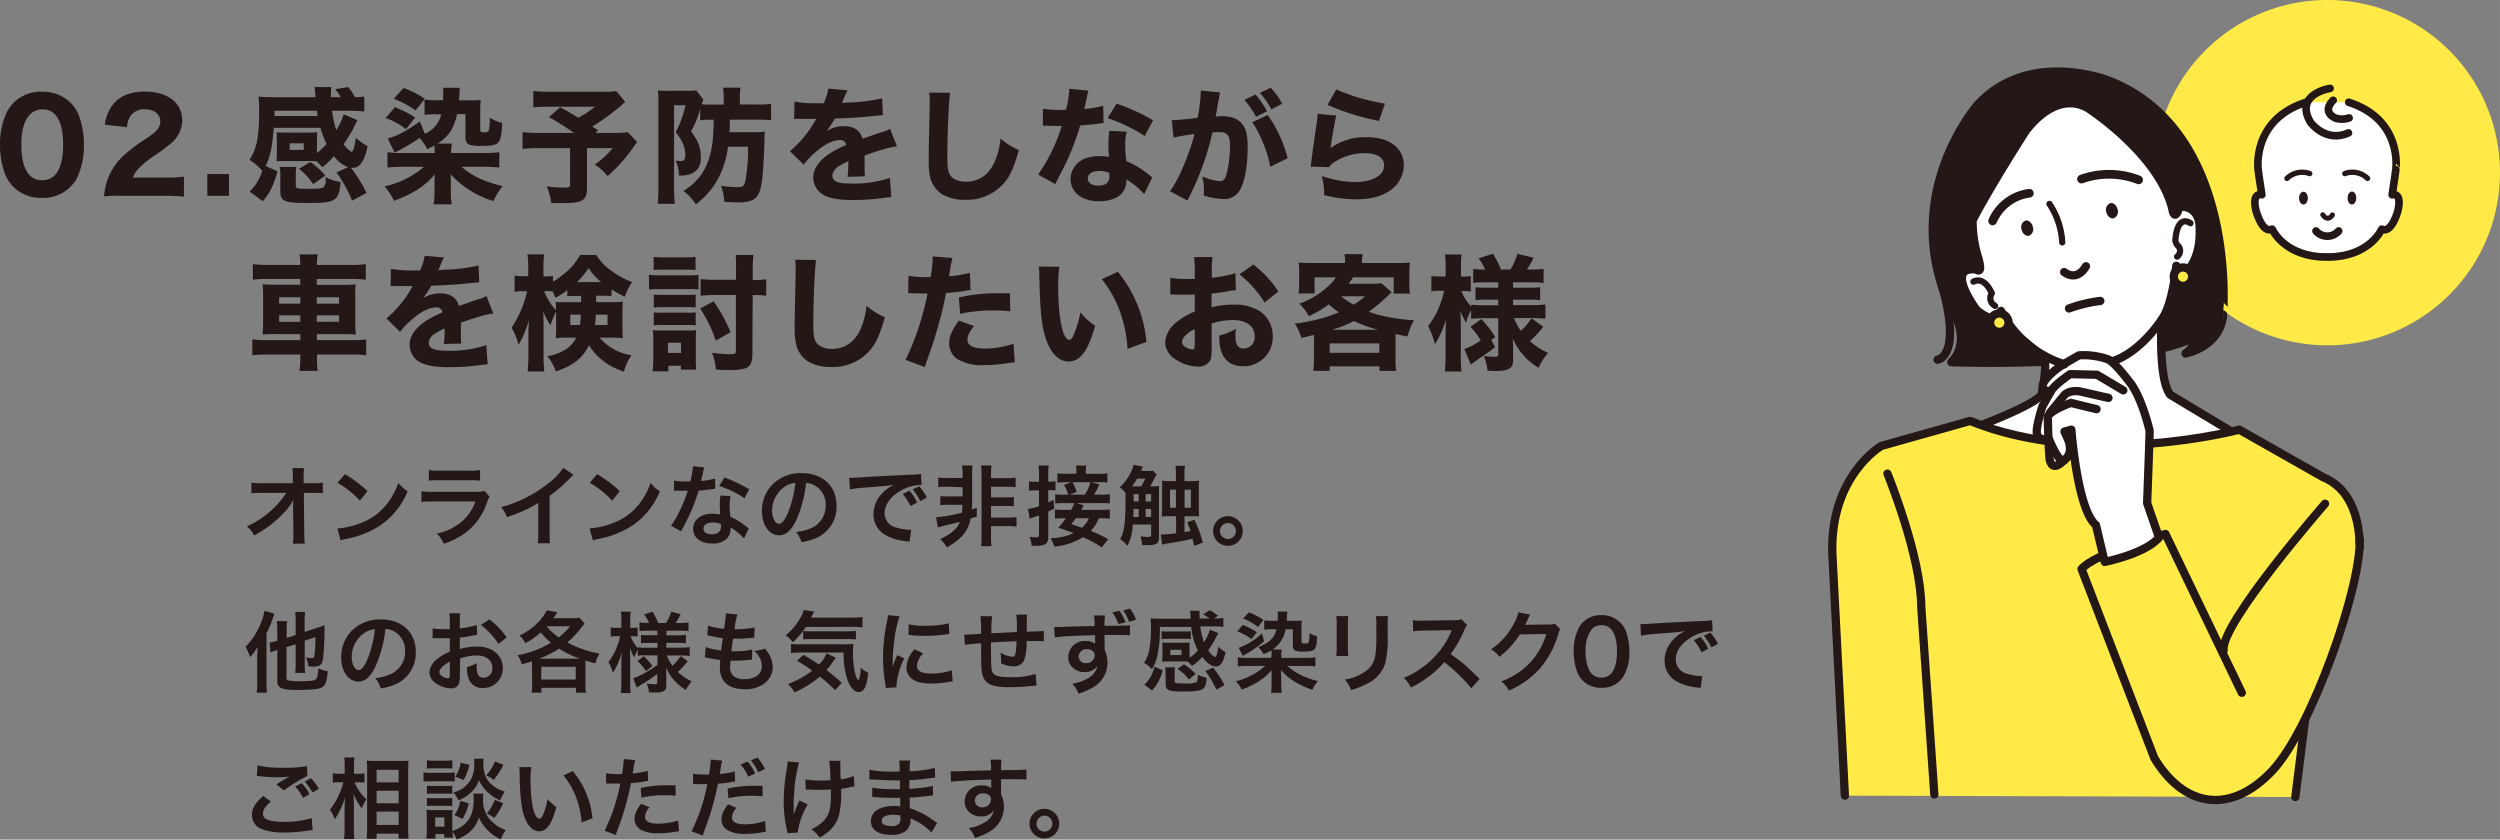 <svg xmlns="http://www.w3.org/2000/svg" width="211mm" height="70.86mm" viewBox="0 0 598.12 200.87"><rect x="0" y="0" width="598.12" height="200.87" fill="#808080" stroke="none"/><defs><style>.cls-1,.cls-4,.cls-9{fill:#231815;}.cls-11,.cls-2{fill:#ffea47;}.cls-10,.cls-13,.cls-3{fill:#fff;}.cls-10,.cls-11,.cls-12,.cls-13,.cls-14,.cls-15,.cls-3,.cls-4,.cls-5,.cls-6,.cls-7,.cls-9{stroke:#231815;}.cls-10,.cls-11,.cls-12,.cls-13,.cls-14,.cls-15,.cls-3,.cls-5,.cls-6,.cls-7,.cls-9{stroke-linecap:round;stroke-linejoin:round;}.cls-3,.cls-7{stroke-width:1.83px;}.cls-4{stroke-miterlimit:10;stroke-width:0.26px;}.cls-12,.cls-14,.cls-15,.cls-5,.cls-6,.cls-7,.cls-8{fill:none;}.cls-5{stroke-width:1.28px;}.cls-6{stroke-width:1.19px;}.cls-10,.cls-11,.cls-12,.cls-9{stroke-width:1.98px;}.cls-13,.cls-15{stroke-width:1.49px;}.cls-14{stroke-width:2.08px;}</style></defs><g id="レイヤー_2" data-name="レイヤー 2"><g id="レイヤー_2-2" data-name="レイヤー 2"><path class="cls-1" d="M3.24,44.74a9.1,9.1,0,0,1-2.07-3.18A19.78,19.78,0,0,1,0,34.69a17.38,17.38,0,0,1,1.86-8.31,9.1,9.1,0,0,1,8.19-4.44,9.37,9.37,0,0,1,6.78,2.61,8.7,8.7,0,0,1,2.07,3.18,19.83,19.83,0,0,1,1.17,6.9,17.75,17.75,0,0,1-1.83,8.31A9.25,9.25,0,0,1,10,47.35,9.32,9.32,0,0,1,3.24,44.74ZM5.1,34.48c0,5.7,1.68,8.64,5,8.64a4,4,0,0,0,3-1.2c1.26-1.29,2-3.87,2-7.17,0-5.67-1.68-8.58-4.92-8.58S5.1,29.23,5.1,34.48Z"/><path class="cls-1" d="M29.07,46.84A33.87,33.87,0,0,0,24.9,47a14.09,14.09,0,0,1,.72-3.69A14.7,14.7,0,0,1,29.79,37a41.2,41.2,0,0,1,5.13-3.81c2.76-1.86,3.42-2.7,3.42-4.26s-1.5-2.79-3.66-2.79a4,4,0,0,0-3.48,1.62,5.61,5.61,0,0,0-.81,2.67l-5.31-.6a9.78,9.78,0,0,1,2.13-5.07c1.62-1.86,4.14-2.85,7.38-2.85,5.52,0,9,2.67,9,6.87A7.16,7.16,0,0,1,41,34.21a38.42,38.42,0,0,1-4.5,3.3,26.5,26.5,0,0,0-3.3,2.76,6.37,6.37,0,0,0-1.41,2.22h7.59A29.94,29.94,0,0,0,44,42.25v4.8a46.19,46.19,0,0,0-4.83-.21Z"/><path class="cls-1" d="M54.78,41.65v5.19H49.59V41.65Z"/><path class="cls-1" d="M83.28,40a7.66,7.66,0,0,1-3.39-2.64A17.84,17.84,0,0,1,77.1,40a16.57,16.57,0,0,0-1.35-1.41,16.06,16.06,0,0,0-1.83-.06H68a15.12,15.12,0,0,0-1.83.09c0-.18,0-.84.06-2V33.55c0-.75,0-1.5-.06-1.92a16.77,16.77,0,0,0,1.86.09h6a15.67,15.67,0,0,0,1.86-.09c0,.48-.06,1.05-.06,1.89v3.09a21.09,21.09,0,0,0,2.31-2.16,20,20,0,0,1-1.47-3.87H65.49c-.33,4.53-.81,6.81-1.95,9.15L66.42,41c-1.2,3.81-1.71,4.89-3.54,7.14l-3.15-2.31a11.14,11.14,0,0,0,3-5,13.08,13.08,0,0,0-3.06-2.58C61.47,35.53,62,32.77,62,26.05a28,28,0,0,0-.15-2.91c1.08.06,2.34.12,3.66.12h10c-.06-.48-.06-.48-.12-1.26a6.91,6.91,0,0,0-.15-1.17h4c0,.45-.06,1-.06,1.5v.93h2.34a12.59,12.59,0,0,0-1.32-1.92l3.09-.51a12.22,12.22,0,0,1,1.62,2.43,18.39,18.39,0,0,0,2.25-.18v3.6a34.9,34.9,0,0,0-3.81-.18h-3.9a21.7,21.7,0,0,0,1,4.65,17.16,17.16,0,0,0,1.77-3.78l3.3,1.38c-.12.21-.72,1.32-1,2a36.54,36.54,0,0,1-2.31,3.75,5.81,5.81,0,0,0,1.92,1.83c.33,0,.75-1.35,1-3.36a12.86,12.86,0,0,0,2.82,2c-.78,3.66-1.86,5.19-3.63,5.19a2,2,0,0,1-.36,0,31.59,31.59,0,0,1,3.72,6L84.24,48a31.52,31.52,0,0,0-3.75-6.75ZM76,27.76c-.09-.48-.09-.48-.21-1.26H65.67l0,1.26Zm1.86,14.88V42.4a13.53,13.53,0,0,0,3.63,1.17c-.45,4.5-1.14,5-7.71,5-5.79,0-6.72-.39-6.72-2.88V42a10.07,10.07,0,0,0-.15-2.07h4a6.82,6.82,0,0,0-.15,1.59v2.94c0,.63.33.72,3,.72,2.25,0,3.36-.12,3.72-.45a2.79,2.79,0,0,0,.45-1.89ZM69.3,35.86h3.36V34.3H69.3Zm5.61,8.19a15.33,15.33,0,0,0-3.36-3.66l2.67-1.65A20.09,20.09,0,0,1,77.85,42Z"/><path class="cls-1" d="M108.12,34.36a7.74,7.74,0,0,0-.18,1.92v.33h7.8a31.69,31.69,0,0,0,3.72-.18v3.66a31.34,31.34,0,0,0-3.72-.18h-5.31c2.49,2.19,5.43,3.57,9.78,4.62a19.5,19.5,0,0,0-2.16,3.57,23.08,23.08,0,0,1-10.26-6.42l.06.48c0,.48,0,.48,0,1,0,.15,0,.48,0,.9v1.77a14.15,14.15,0,0,0,.24,3.06h-4.38a15.06,15.06,0,0,0,.24-3.06V44.08c0-.69,0-1.47.12-2.4-2.43,2.85-5.34,4.74-9.81,6.36A13.86,13.86,0,0,0,92,44.59a21.36,21.36,0,0,0,9.42-4.68h-5a32.05,32.05,0,0,0-3.72.18V36.4a21.08,21.08,0,0,0,3.45.21H104v-.36a10.91,10.91,0,0,0-.09-1.44,17.82,17.82,0,0,1-1.71.87A12.25,12.25,0,0,0,100.41,33a50.08,50.08,0,0,1-5,3c-.21.09-.51.27-1,.51l-1.65-3.39c2.13-.54,4.44-1.74,7.68-4.05L101.64,32a6.73,6.73,0,0,0,3.93-4.65h-1a19.19,19.19,0,0,0-3,.15V23.83a18.49,18.49,0,0,0,3,.15h1.44c0-.54,0-.78,0-1.2A10.55,10.55,0,0,0,106,21h4c0,.21-.09,1.23-.18,3h2.76c1.14,0,1.74,0,2.43-.09a19.51,19.51,0,0,0-.12,2.46v4.59c0,.63.09.69,1,.69.6,0,.84-.06,1-.3a9.93,9.93,0,0,0,.27-3.21,9.62,9.62,0,0,0,3,1.29c-.3,5.16-.6,5.46-5,5.46a7.78,7.78,0,0,1-2.91-.3c-.69-.33-.9-.81-.9-1.92V27.31h-2c-.75,3.42-2,5.37-4.68,7.05Zm-13.65-8.7a22,22,0,0,1,4.83,2.46l-2.16,2.79a16.28,16.28,0,0,0-4.89-2.67Zm2.07-4.59a19.55,19.55,0,0,1,5.07,2.58l-2.19,2.79a23,23,0,0,0-5.22-2.82Z"/><path class="cls-1" d="M149.58,24.37c-.42.36-.42.36-1,.9a54.38,54.38,0,0,1-6.87,5c.42.3.72.48,1.38.93l-.66.6h4.38a20,20,0,0,0,3.39-.18L152.43,34a8.93,8.93,0,0,0-.63.84,37.55,37.55,0,0,1-6.45,7.29,12.06,12.06,0,0,0-3.06-2.76,20.22,20.22,0,0,0,4.29-3.93h-6.15v9.69c0,1.5-.36,2.34-1.2,2.82s-2,.63-4.68.63c-1.2,0-1.56,0-2.67,0a14.31,14.31,0,0,0-1.08-4,30.33,30.33,0,0,0,4.44.3c1,0,1.14-.12,1.14-.81V35.44h-7.26a37,37,0,0,0-4.11.18v-4a34.77,34.77,0,0,0,4.23.18h8.07a62.71,62.71,0,0,0-6-3.78L134,25.66a48.2,48.2,0,0,1,4.35,2.52,28.91,28.91,0,0,0,4-2.64H131.49a31.62,31.62,0,0,0-3.9.15V21.76a28,28,0,0,0,4,.18h13.11a15.49,15.49,0,0,0,2.73-.15Z"/><path class="cls-1" d="M169.47,28.66a13.62,13.62,0,0,0-1.95.12v-2.7a6.56,6.56,0,0,0-.24.81,21.88,21.88,0,0,1-1.95,4.53c1.86,2.55,2.34,3.87,2.34,6.48S165.93,42,162.93,42h-.54a7.36,7.36,0,0,0-.75-3.57,10.75,10.75,0,0,0,1.2.09c.84,0,1.11-.33,1.11-1.5,0-1.74-.66-3.3-2.28-5.4A25.33,25.33,0,0,0,164,25.18h-2.73V45.07q0,1.89.18,3.69h-4.11a33.73,33.73,0,0,0,.18-3.75V24.73c0-1.14,0-2.16-.12-3.12a18.4,18.4,0,0,0,2.55.12h4.62a11.51,11.51,0,0,0,2-.12l1.71,2.22-.18.48c0,.09-.06.12-.15.39a.78.78,0,0,0-.09.24c.75.06,1.38.09,2.28.09h3V23.29a15.6,15.6,0,0,0-.15-2.31h4.17a15.91,15.91,0,0,0-.15,2.31V25h4.14a22.44,22.44,0,0,0,3.33-.15v3.93a23.29,23.29,0,0,0-3.27-.15H174.6c0,1.8,0,2-.09,3h5.73a24.92,24.92,0,0,0,2.76-.12,23.54,23.54,0,0,0-.12,2.46c-.06,2.94-.27,6.21-.48,8.46-.51,4.86-1.62,6-5.94,6-.78,0-1,0-3.18-.15a12.68,12.68,0,0,0-.78-3.84,26,26,0,0,0,3.84.33c1.41,0,1.68-.18,2-1.53a43.84,43.84,0,0,0,.63-8.13h-4.8a21.52,21.52,0,0,1-2.91,8.58,19,19,0,0,1-4.77,5.19,12.49,12.49,0,0,0-3-3.21,13.29,13.29,0,0,0,5.82-6.84c1-2.7,1.38-5.07,1.44-10.2Z"/><path class="cls-1" d="M190.08,24.31a26.83,26.83,0,0,0,5.49.39h1.5a12,12,0,0,0,1.08-3.51l4.65.42a15.38,15.38,0,0,0-1.11,2.49c-.12.27-.12.3-.24.54a18.16,18.16,0,0,1,1.86-.12,41.61,41.61,0,0,0,7.74-1l.18,4-2.37.24c-2.19.27-6.09.51-9.12.6a21.53,21.53,0,0,1-2,3,7.65,7.65,0,0,1,4.14-1.17c2.43,0,3.93,1,4.47,3l1.59-.54c1.17-.42,1.32-.48,2.67-.93a10.21,10.21,0,0,0,2.34-.9L214.59,35a22.71,22.71,0,0,0-3.39.78c-.72.18-.72.18-4.35,1.41l0,1v2a18.18,18.18,0,0,0,.09,2l-4.17.12a22.38,22.38,0,0,0,.18-3.48,1,1,0,0,0,0-.24,15.57,15.57,0,0,0-2.4,1.29A2.8,2.8,0,0,0,199.14,42c0,1.38,1.29,1.92,4.56,1.92a27.53,27.53,0,0,0,9.21-1.35l.33,4.59a11.37,11.37,0,0,0-1.5.15,55.51,55.51,0,0,1-7.71.54c-4.41,0-6.9-.66-8.28-2.22a4.88,4.88,0,0,1-1.17-3.24c0-1.86,1.2-3.72,3.48-5.37a23.2,23.2,0,0,1,4.38-2.31,1.37,1.37,0,0,0-1.53-1.2c-1.62,0-3.66,1-5.91,3a18.28,18.28,0,0,0-2.73,2.88L189,36.19a27.45,27.45,0,0,0,5.85-7,4.6,4.6,0,0,1,.45-.75c-1.68,0-1.92,0-2.79,0-.57,0-1,0-1.14,0a1.88,1.88,0,0,1-.51,0h-.42a2.59,2.59,0,0,0-.45,0Z"/><path class="cls-1" d="M227.31,22.21c-.3,1.77-.66,9.78-.66,15,0,2.91.15,3.93.72,4.77s2,1.5,3.75,1.5c3.18,0,5.64-1.8,7-5.1a19.3,19.3,0,0,0,1.26-5.22,16.4,16.4,0,0,0,4.38,2.73c-1.2,4.29-2.13,6.33-3.69,8.07a11.76,11.76,0,0,1-9.18,3.84,10.47,10.47,0,0,1-5.55-1.35,6.88,6.88,0,0,1-2.7-3.63,17.32,17.32,0,0,1-.45-4.29c0-1.35,0-3.3.12-7.26.09-4.14.12-6,.12-6.87a17.27,17.27,0,0,0-.12-2.25Z"/><path class="cls-1" d="M260.43,21.7a9,9,0,0,0-.42,1.62c-.06.27-.21.93-.42,2-.12.45-.12.45-.18.75a21.34,21.34,0,0,0,4.53-.78l.09,4.14a7.16,7.16,0,0,0-.93.12c-1.05.15-2.28.27-4.68.48a59.7,59.7,0,0,1-3.27,8.7c-.69,1.47-1,2-2.1,4.17-.39.75-.39.75-.57,1.14l-4.11-2.28A39.88,39.88,0,0,0,254,30.13c-.9,0-.9,0-1.62,0H252c-.33,0-.33,0-1.35-.06h-1.14V26a22.36,22.36,0,0,0,4.2.3l1.32-.06a24,24,0,0,0,.81-5Zm13.32,24.75a17.74,17.74,0,0,0-4.26-3.51,4.79,4.79,0,0,1-1,3.21c-1.05,1.29-3.09,2-5.55,2-4.11,0-6.81-2.13-6.81-5.34a5.34,5.34,0,0,1,3.81-5,8.89,8.89,0,0,1,3.21-.45,13,13,0,0,1,2.19.18,27.33,27.33,0,0,1-.15-2.91,18.87,18.87,0,0,1,.24-3.33l4.17.21a9.1,9.1,0,0,0-.39,3,28.91,28.91,0,0,0,.27,4.05A20.6,20.6,0,0,1,274,41.14c.39.27.66.48,1.17.9l.51.39ZM263,40.9c-1.65,0-2.76.72-2.76,1.77s.93,1.74,2.52,1.74c1.8,0,2.67-.75,2.67-2.22a4.55,4.55,0,0,0-.06-.84A6.35,6.35,0,0,0,263,40.9Zm10.89-8.37A39.16,39.16,0,0,0,265,28.27l2.13-3.48a46.4,46.4,0,0,1,8.73,4Z"/><path class="cls-1" d="M280.35,28.75h.18c.9,0,4.5-.33,6-.57a40.31,40.31,0,0,0,.75-6.06,3,3,0,0,0,0-.45l4.65.45a7.38,7.38,0,0,0-.21.87c0,.12-.27,1.41-.69,3.87-.12.63-.12.66-.21,1,.72,0,1.14-.06,1.59-.06,2.13,0,3.69.57,4.68,1.74s1.41,2.7,1.41,5.52c0,5.37-.9,9.54-2.43,11.19a4.16,4.16,0,0,1-3.51,1.35,15.74,15.74,0,0,1-4.59-.84,11.87,11.87,0,0,0,.06-1.35,13.64,13.64,0,0,0-.39-3.21,12.93,12.93,0,0,0,4.26,1.14c.75,0,1.2-.48,1.56-1.68a28.88,28.88,0,0,0,.81-6.84c0-1.44-.21-2.22-.75-2.7-.39-.39-.87-.51-1.95-.51a14.71,14.71,0,0,0-1.5.09A66.3,66.3,0,0,1,284.58,47l-.48,1-4.17-2.25c2-2.67,4.59-8.7,5.85-13.71-2.13.3-4.17.66-5,.9Zm20-6.12a17,17,0,0,1,2.76,4l-2.61,1.32a19.21,19.21,0,0,0-2.79-4.05Zm2.94,4.89a30.21,30.21,0,0,1,4.77,10.35l-4.14,2a28.91,28.91,0,0,0-2.22-6.78,19.62,19.62,0,0,0-2.1-3.84ZM304,21a17.69,17.69,0,0,1,2.76,3.81l-2.58,1.35a21.66,21.66,0,0,0-2.73-3.93Z"/><path class="cls-1" d="M319.71,27.64c-.33,1.17-1,5.07-1.38,7.8a14,14,0,0,1,8.76-2.61c5.34,0,8.76,2.61,8.76,6.66a7.37,7.37,0,0,1-3.24,6.06c-2.13,1.47-4.71,2.13-8.19,2.13a31.07,31.07,0,0,1-7.62-1,17.74,17.74,0,0,0-.54-4.56,25.66,25.66,0,0,0,7.89,1.44c4.2,0,7-1.59,7-4,0-1.83-1.71-2.91-4.59-2.91a13.36,13.36,0,0,0-7.11,2,5.76,5.76,0,0,0-1.53,1.35l-4.35-.15c.06-.39.06-.42.12-.81.27-2.22.78-6,1.38-10,.09-.72.12-1.11.18-1.8Zm0-6.24a47.48,47.48,0,0,0,11.64,3.39l-1.44,4.14a58.09,58.09,0,0,1-12.3-3.84Z"/><path class="cls-1" d="M71.85,63.38a16.6,16.6,0,0,0-.18-2.52H76a16.89,16.89,0,0,0-.18,2.52h8a26.91,26.91,0,0,0,3.69-.18v3.72a30.72,30.72,0,0,0-3.57-.18H75.78v1.41h6a28.1,28.1,0,0,0,3.3-.12A27.63,27.63,0,0,0,85,71v6.06a27.87,27.87,0,0,0,.12,3,29.11,29.11,0,0,0-3.3-.12h-6v1.44h8.13a26.11,26.11,0,0,0,3.66-.18V85a29.19,29.19,0,0,0-3.75-.18h-8v.45A22.06,22.06,0,0,0,76,88.73H71.64a22.58,22.58,0,0,0,.21-3.45v-.45h-7.8a28.46,28.46,0,0,0-3.69.18V81.2a26.8,26.8,0,0,0,3.63.18h7.86V79.94h-5.7a29.38,29.38,0,0,0-3.33.12,27.87,27.87,0,0,0,.12-3V71a27.87,27.87,0,0,0-.12-3,28.5,28.5,0,0,0,3.27.12h5.76V66.74H64a30,30,0,0,0-3.51.18V63.2a28.7,28.7,0,0,0,3.63.18Zm-5.07,7.74v1.53h5.07V71.12Zm0,4.32V77h5.07V75.44Zm14.34-2.79V71.12H75.78v1.53Zm0,4.32V75.44H75.78V77Z"/><path class="cls-1" d="M93.51,64.31A26.83,26.83,0,0,0,99,64.7h1.5a12,12,0,0,0,1.08-3.51l4.65.42a15.38,15.38,0,0,0-1.11,2.49c-.12.27-.12.3-.24.54a18.16,18.16,0,0,1,1.86-.12,41.61,41.61,0,0,0,7.74-1l.18,4-2.37.24c-2.19.27-6.09.51-9.12.6a21.53,21.53,0,0,1-2,3,7.65,7.65,0,0,1,4.14-1.17c2.43,0,3.93,1,4.47,3l1.59-.54c1.17-.42,1.32-.48,2.67-.93a10.21,10.21,0,0,0,2.34-.9L118,75a22.71,22.71,0,0,0-3.39.78c-.72.18-.72.18-4.35,1.41l0,1v2a18.18,18.18,0,0,0,.09,2l-4.17.12a22.38,22.38,0,0,0,.18-3.48,1,1,0,0,0,0-.24,15.57,15.57,0,0,0-2.4,1.29A2.8,2.8,0,0,0,102.57,82c0,1.38,1.29,1.92,4.56,1.92a27.53,27.53,0,0,0,9.21-1.35l.33,4.59a11.37,11.37,0,0,0-1.5.15,55.51,55.51,0,0,1-7.71.54c-4.41,0-6.9-.66-8.28-2.22A4.88,4.88,0,0,1,98,82.43c0-1.86,1.2-3.72,3.48-5.37a23.2,23.2,0,0,1,4.38-2.31,1.37,1.37,0,0,0-1.53-1.2c-1.62,0-3.66,1-5.91,3A18.28,18.28,0,0,0,95.7,79.4l-3.24-3.21a27.45,27.45,0,0,0,5.85-7,4.6,4.6,0,0,1,.45-.75c-1.68,0-1.92,0-2.79,0-.57,0-1,0-1.14,0a1.88,1.88,0,0,1-.51,0H93.9a2.59,2.59,0,0,0-.45,0Z"/><path class="cls-1" d="M142.62,72.29h3.81a20.26,20.26,0,0,0,2.61-.12,24.29,24.29,0,0,0-.12,2.43v4a18.24,18.24,0,0,0,.12,2.31,24.8,24.8,0,0,0-2.79-.12h-2.79a12.46,12.46,0,0,0,7.62,4.2,12.31,12.31,0,0,0-1.8,3.9,15,15,0,0,1-8.37-6.27c-1.59,3.12-3.81,4.89-7.92,6.24a12.08,12.08,0,0,0-2.07-3.66,10.94,10.94,0,0,0,4.62-1.74,6.8,6.8,0,0,0,2.31-2.67h-2.13a23.67,23.67,0,0,0-2.73.12c0-.78.06-1.26.06-2V74.54a19.92,19.92,0,0,0-1.35,3.27,18.15,18.15,0,0,1-1.77-3.36c.09.84.12,2,.12,3.54V85.1a32.46,32.46,0,0,0,.18,3.78h-4a32.82,32.82,0,0,0,.18-3.78V80c0-.84.06-2.34.15-3.45a27.42,27.42,0,0,1-2.49,5.94,16.29,16.29,0,0,0-1.68-4.11,25.37,25.37,0,0,0,3.72-8.7h-1a8.66,8.66,0,0,0-2,.15V65.93a8.66,8.66,0,0,0,2,.15h1.26V64a20.87,20.87,0,0,0-.18-3.15h4a21,21,0,0,0-.18,3.12v2.16h.78a7.22,7.22,0,0,0,1.5-.12V67.4a21.44,21.44,0,0,0,2.94-2.13A13.67,13.67,0,0,0,138.78,61h3.9a11.72,11.72,0,0,0,3.66,3.81,19.05,19.05,0,0,0,4.89,2.67A14.55,14.55,0,0,0,149.49,71a21.93,21.93,0,0,1-3.18-1.77v1.62a20.6,20.6,0,0,0-2.31-.09h-1.38ZM138,70.79a21.47,21.47,0,0,0-2.28.09V69.41a18.57,18.57,0,0,1-2.82,1.83,14.9,14.9,0,0,0-.69-1.5,9.26,9.26,0,0,0-1.35-.09h-.69a15,15,0,0,0,2.85,4.59c0-.78,0-1.35-.09-2,.72.06,1,.06,2.55.06h3.54v-1.5Zm-1.56,4.5v2.46h2.31a18,18,0,0,0,.21-2.46Zm7.38-7.8a14.45,14.45,0,0,1-3-3.36,19.83,19.83,0,0,1-2.76,3.36Zm-1.29,7.8c0,1-.09,1.56-.18,2.46h3V75.29Z"/><path class="cls-1" d="M155.25,65.72a13.38,13.38,0,0,0,2.43.15h7a15.73,15.73,0,0,0,2.43-.12v3.51a14.31,14.31,0,0,0-2.31-.09h-7.08a18.71,18.71,0,0,0-2.43.12Zm.9,23.13c.09-1,.15-1.92.15-2.94V81.29a17.94,17.94,0,0,0-.12-2.31,15.12,15.12,0,0,0,2.25.09h6.18a10.09,10.09,0,0,0,1.95-.09,20.62,20.62,0,0,0-.09,2.07v5a20.73,20.73,0,0,0,.12,2.4H162.9V87.5h-3v1.35Zm.21-27.39a20,20,0,0,0,2.61.12h4.83a20.26,20.26,0,0,0,2.61-.12v3.15c-.84-.06-1.35-.09-2.61-.09H159c-1.2,0-1.89,0-2.61.09Zm.06,9a14.54,14.54,0,0,0,1.89.09h6.3a13.2,13.2,0,0,0,1.83-.09v3.12a10.2,10.2,0,0,0-1.83-.09h-6.3a15.19,15.19,0,0,0-1.89.09Zm0,4.26a11,11,0,0,0,1.89.09h6.3a10,10,0,0,0,1.83-.09v3.12a15.19,15.19,0,0,0-1.89-.09h-6.27a10.94,10.94,0,0,0-1.86.09Zm3.39,9.72h3.12V82h-3.12Zm10.92-12.36a37.3,37.3,0,0,1,4.05,7.41l-3.54,2a32.39,32.39,0,0,0-3.72-7.68ZM180,84.86c0,1.83-.48,2.79-1.59,3.24a11.24,11.24,0,0,1-4,.42c-.9,0-1.92,0-3.12-.12a14.93,14.93,0,0,0-.93-4,39.33,39.33,0,0,0,4.35.36c1.05,0,1.35-.15,1.35-.72V70.58h-4.92a31.88,31.88,0,0,0-3.51.18v-4a25,25,0,0,0,3.45.18h5V64.76A31.27,31.27,0,0,0,176,61h4.26a31.48,31.48,0,0,0-.18,3.84V67a22.82,22.82,0,0,0,3.24-.18v3.93a21.8,21.8,0,0,0-3.24-.15Z"/><path class="cls-1" d="M195.24,62.21c-.3,1.77-.66,9.78-.66,15,0,2.91.15,3.93.72,4.77s2,1.5,3.75,1.5c3.18,0,5.64-1.8,7-5.1a19.3,19.3,0,0,0,1.26-5.22,16.4,16.4,0,0,0,4.38,2.73c-1.2,4.29-2.13,6.33-3.69,8.07a11.76,11.76,0,0,1-9.18,3.84,10.47,10.47,0,0,1-5.55-1.35,6.88,6.88,0,0,1-2.7-3.63,17.32,17.32,0,0,1-.45-4.29c0-1.35,0-3.3.12-7.26.09-4.14.12-6,.12-6.87a17.27,17.27,0,0,0-.12-2.25Z"/><path class="cls-1" d="M217.35,66a23.65,23.65,0,0,0,4.29.3l1,0a34.09,34.09,0,0,0,.51-4.44v-.51l4.74.39a21.05,21.05,0,0,0-.6,2.91c-.12.81-.15.87-.24,1.47a31.51,31.51,0,0,0,5-.84l.15,4.11c-.57.06-.57.06-1.65.24a33.91,33.91,0,0,1-4.23.45,72.38,72.38,0,0,1-1.74,7.44c-.9,3.27-1.23,4.26-2.61,8.22-.3.84-.54,1.53-.69,2.07l-4.62-1.71a66.09,66.09,0,0,0,5.25-15.87h-.84l-3.21-.09c-.21,0-.3,0-.57,0ZM233,78c-1.2,1.59-1.53,2.31-1.53,3.3,0,1.41,1.38,2.1,4.29,2.1a21.9,21.9,0,0,0,6.72-1.17l.3,4.44-1.53.18a34,34,0,0,1-5.73.51,11.83,11.83,0,0,1-6.21-1.29,4.46,4.46,0,0,1-2.22-3.9c0-1.62.63-3.15,2.31-5.46Zm8.7-3.51a32.05,32.05,0,0,0-3.87-.21,36.48,36.48,0,0,0-8.13.81l-.3-3.93a42.44,42.44,0,0,1,9.45-1l2.76,0Z"/><path class="cls-1" d="M253.44,63.83a35.21,35.21,0,0,0-.27,5c0,7.17,1.11,12.48,2.64,12.48.39,0,.75-.42,1.08-1.23a25.09,25.09,0,0,0,1.59-5.34A14.76,14.76,0,0,0,262,77.93c-1.59,5.88-3.54,8.55-6.3,8.55-2.19,0-4-1.59-5.22-4.71s-1.65-6.87-1.83-16a15.94,15.94,0,0,0-.12-2Zm14,1.2a30.74,30.74,0,0,1,6.84,16.77l-4.53,1.68a30.62,30.62,0,0,0-1.83-9,26.54,26.54,0,0,0-4.32-7.68Z"/><path class="cls-1" d="M295.68,69.41a19,19,0,0,0-2.13.33c-1.5.24-2.31.36-3.69.51v3.27a20.16,20.16,0,0,1,5.28-.63,11.23,11.23,0,0,1,6.36,1.62,7.18,7.18,0,0,1,3,5.94,6.94,6.94,0,0,1-7.14,7.17c-3.63,0-5.64-2.4-5.64-6.72a5.62,5.62,0,0,1,0-.63,14.8,14.8,0,0,0,4-1.62,9,9,0,0,0-.15,1.65c0,2.16.6,3.09,2,3.09a2.7,2.7,0,0,0,2.61-2.94c0-2.37-1.95-3.87-5.1-3.87a17,17,0,0,0-5.19.81V83c0,2.25-.09,2.88-.51,3.48a3.23,3.23,0,0,1-2.76,1.23A10,10,0,0,1,281.28,86a5,5,0,0,1-2.52-4.14,6.76,6.76,0,0,1,2.67-4.74,17.08,17.08,0,0,1,4.41-2.58V70.46l-2.7.06c-.27,0-.33,0-1.89-.06h-.51c-.15,0-.42,0-.75,0l0-4a19.94,19.94,0,0,0,3.78.27l1.47,0a2.94,2.94,0,0,0,.6,0v-1.5a23,23,0,0,0-.18-3.72h4.44a21,21,0,0,0-.18,3.48v1.47a31.86,31.86,0,0,0,5.64-1.08Zm-9.84,9.3c-1.83.9-3.06,2.16-3.06,3.15a1.46,1.46,0,0,0,.84,1.17,3.41,3.41,0,0,0,1.65.57c.45,0,.57-.24.57-1.23Zm16.71-6.33a26.35,26.35,0,0,0-6-6.75l3.3-2.34a25.66,25.66,0,0,1,6,6.45Z"/><path class="cls-1" d="M314.37,81.47c0-.57,0-.87,0-1.35-1.38.36-1.74.45-3,.72a14.27,14.27,0,0,0-1.59-3.42,42.58,42.58,0,0,0,5.76-1.08,32.68,32.68,0,0,0,4.77-1.62,21,21,0,0,1-2.4-1.92,23.56,23.56,0,0,1-4.77,2.85,12.69,12.69,0,0,0-2.28-3A19.2,19.2,0,0,0,317,69.14a12.49,12.49,0,0,0,2.64-2.79h-5.13v3.87h-3.84a13.94,13.94,0,0,0,.15-2.34V65.09a16.87,16.87,0,0,0-.12-2.28c1,.09,1.95.12,3.54.12h7.56v-.27a7.79,7.79,0,0,0-.15-1.86H326a10,10,0,0,0-.15,1.83v.3h7.86c1.68,0,2.55,0,3.6-.12a15.25,15.25,0,0,0-.12,2.28v2.85a13,13,0,0,0,.15,2.31h-3.9v-3.9h-9.72c-.39.6-.72,1.11-1.05,1.53h5.58a14.51,14.51,0,0,0,2.28-.12l2.4,2.16a51.16,51.16,0,0,1-5.43,4.68,30.54,30.54,0,0,0,5,1.32,43.65,43.65,0,0,0,5.82.69,15.43,15.43,0,0,0-1.59,3.9c-1.44-.3-1.86-.36-2.85-.6,0,.63,0,.93,0,1.59v4.38a18,18,0,0,0,.15,2.85h-4V87.65H318.12v1.08h-3.9c.09-1,.15-2,.15-2.91Zm3.75,2.94H330V82.16H318.12Zm11.58-5.52a32.18,32.18,0,0,1-5.76-2.07,32.06,32.06,0,0,1-5.22,2.07Zm-8.85-8a19.65,19.65,0,0,0,3,2,20.16,20.16,0,0,0,2.76-2Z"/><path class="cls-1" d="M354.75,76.13a26.11,26.11,0,0,0-2.79.15V74.21a15.07,15.07,0,0,0-1.2,3,13.83,13.83,0,0,1-1.35-2.82c.06,2,.09,3.24.09,3.72v7a26.68,26.68,0,0,0,.18,3.78h-4c.09-1,.18-2.28.18-3.78V79c0-.39,0-.45.06-1.41,0-.54,0-.57.06-1.23a23.49,23.49,0,0,1-2.67,6A18.82,18.82,0,0,0,341.67,78a17.61,17.61,0,0,0,2.73-4.8,21.2,21.2,0,0,0,1.11-3.63H344.4a8.37,8.37,0,0,0-1.95.15V66a7.92,7.92,0,0,0,1.95.15h1.47V64a19.63,19.63,0,0,0-.18-3.12h4a21.51,21.51,0,0,0-.15,3.09v2.19h.72a8.3,8.3,0,0,0,1.62-.12v3.72a9.35,9.35,0,0,0-1.62-.12h-.63A11.81,11.81,0,0,0,352,73.37v-.48a24.14,24.14,0,0,0,3.24.15h3.21V71.69h-2.52a18.3,18.3,0,0,0-2.91.12V68.72a23,23,0,0,0,2.85.12h2.58V67.55h-3a25.9,25.9,0,0,0-3,.12V64.34a20.12,20.12,0,0,0,2.88.15,11.31,11.31,0,0,0-1.59-2.67l3.45-1.11a22.44,22.44,0,0,1,1.92,3.78h2.25a14.5,14.5,0,0,0,1.68-3.75l3.87.93a25.39,25.39,0,0,1-1.59,2.82h.87a23.29,23.29,0,0,0,3.12-.15V67.7a22.34,22.34,0,0,0-3.06-.15H362v1.29h3.33a28.11,28.11,0,0,0,3.15-.12v3.09a26.12,26.12,0,0,0-3.15-.12H362V73h4.41c1.29,0,2.37-.06,3.33-.15v3.39c-1.11-.09-2.25-.15-3.27-.15h-4.23a11,11,0,0,0,1.65,3.06,14.52,14.52,0,0,0,2.49-3l2.85,2a25.49,25.49,0,0,1-3.18,3.45,15,15,0,0,0,4.32,2.82A15.54,15.54,0,0,0,368.1,88a15.34,15.34,0,0,1-6.18-7c.06,1.05.09,1.56.09,2V86.3c0,1.8-1.14,2.46-4.14,2.46-.33,0-.75,0-2-.09a10.35,10.35,0,0,0-.9-3.54,16.24,16.24,0,0,0,2.61.24c.69,0,.87-.12.87-.69V76.13Zm-4.41,7.38a16.81,16.81,0,0,0,3.93-2.07,18.8,18.8,0,0,0-2.46-3.24l2.58-1.86a22.56,22.56,0,0,1,3.33,4.32l-.93.66.9,1.71a17.17,17.17,0,0,1-1.8,1.38c-1.68,1.14-1.68,1.14-2.76,1.92a14.9,14.9,0,0,0-1.23.9Z"/><path class="cls-1" d="M70.12,121.11c0-.11,0-1.18.07-1.51a12.84,12.84,0,0,1-2.14,2.94,27.49,27.49,0,0,1-7.25,5.58,6.13,6.13,0,0,0-1.74-2.18,22.38,22.38,0,0,0,6.61-4.56,20.49,20.49,0,0,0,2.82-3.46H62.73a23,23,0,0,0-2.58.1v-2.56a12,12,0,0,0,2.65.15h7.26l0-1.68a15.92,15.92,0,0,0-.1-1.93h2.77a12.1,12.1,0,0,0-.09,1.78v.13l0,1.7h2.13a11.53,11.53,0,0,0,2.47-.15V118a22.58,22.58,0,0,0-2.41-.08H72.69l.1,9.74c0,1,.06,1.83.13,2.42H70.06a12.64,12.64,0,0,0,.13-2v-.38l-.07-6.28Z"/><path class="cls-1" d="M80.71,126.44a19.85,19.85,0,0,0,6.22-1.55,14,14,0,0,0,6.23-5.14,17.44,17.44,0,0,0,2.14-4.2,9.1,9.1,0,0,0,2.23,2,18.4,18.4,0,0,1-6.66,8.23,22.53,22.53,0,0,1-8,3.15,7.23,7.23,0,0,0-1.38.36Zm1.79-13a29.68,29.68,0,0,1,5.41,4.06l-1.8,2.29a21.81,21.81,0,0,0-5.36-4.27Z"/><path class="cls-1" d="M117.12,118.82a10.6,10.6,0,0,0-.59,1.32,14.78,14.78,0,0,1-4.87,7.1,18.56,18.56,0,0,1-5.5,2.86,7.23,7.23,0,0,0-1.64-2.44,13.65,13.65,0,0,0,5.84-2.77,10.91,10.91,0,0,0,3.38-4.91H103.52a22.37,22.37,0,0,0-2.69.1v-2.56a14.5,14.5,0,0,0,2.73.15h10a9,9,0,0,0,2.37-.19Zm-14.51-6.36a11.7,11.7,0,0,0,2.46.15h7.33a11.54,11.54,0,0,0,2.45-.15V115a16.9,16.9,0,0,0-2.41-.1H105a17,17,0,0,0-2.42.1Z"/><path class="cls-1" d="M137.22,113.59a9.17,9.17,0,0,0-.78.74,36.75,36.75,0,0,1-4.95,4.32v9a16.73,16.73,0,0,0,.1,2.33h-2.94a11.35,11.35,0,0,0,.13-2.27v-7.39a33.72,33.72,0,0,1-7.5,3.4,7.9,7.9,0,0,0-1.4-2.39,30.7,30.7,0,0,0,11-5.46,16.55,16.55,0,0,0,3.9-3.93Z"/><path class="cls-1" d="M141.06,126.44a19.85,19.85,0,0,0,6.22-1.55,14.06,14.06,0,0,0,6.24-5.14,17.81,17.81,0,0,0,2.14-4.2,9.05,9.05,0,0,0,2.22,2,18.38,18.38,0,0,1-6.65,8.23,22.68,22.68,0,0,1-8,3.15,7.38,7.38,0,0,0-1.39.36Zm1.79-13a29.79,29.79,0,0,1,5.42,4.06l-1.81,2.29a22,22,0,0,0-5.35-4.27Z"/><path class="cls-1" d="M168.49,111.83a9.69,9.69,0,0,0-.34,1.41c-.1.5-.21.92-.44,1.84a17.7,17.7,0,0,0,3.36-.58l.07,2.41a3.52,3.52,0,0,0-.68.11c-.75.12-2,.27-3.33.37a40.75,40.75,0,0,1-2.31,6.09c-.49,1-.68,1.41-1.47,2.88a7.74,7.74,0,0,0-.4.76l-2.42-1.35a19.29,19.29,0,0,0,2-3.36,32.55,32.55,0,0,0,2-5l-1.32,0-.84,0-1.11,0V115a14.25,14.25,0,0,0,2.83.19c.25,0,.61,0,1.07,0a21,21,0,0,0,.63-3.65Zm9.51,17a12.56,12.56,0,0,0-3.21-2.61c0,.19,0,.34,0,.42a3.39,3.39,0,0,1-.9,2.23,4.89,4.89,0,0,1-3.49,1.17c-2.77,0-4.57-1.38-4.57-3.52s1.86-3.61,4.53-3.61a10.89,10.89,0,0,1,1.95.18c-.06-1-.1-1.78-.1-2.41a10.78,10.78,0,0,1,.17-2.12l2.43.13a7,7,0,0,0-.25,2.12,21.62,21.62,0,0,0,.19,2.87,13.31,13.31,0,0,1,3.32,1.93c.31.21.39.3.73.57a2.62,2.62,0,0,0,.32.29ZM170.55,125c-1.37,0-2.25.57-2.25,1.45s.76,1.37,2.06,1.37,2.12-.59,2.12-1.77c0-.21,0-.71,0-.71A5.37,5.37,0,0,0,170.55,125Zm7.56-5.81a25.77,25.77,0,0,0-6.05-2.94l1.26-2a33,33,0,0,1,5.92,2.82Z"/><path class="cls-1" d="M190.67,124.07c-1.2,2.71-2.54,4-4.27,4-2.39,0-4.11-2.44-4.11-5.82a9,9,0,0,1,2.31-6.11,9.42,9.42,0,0,1,7.22-2.94c5,0,8.32,3.07,8.32,7.79a8.08,8.08,0,0,1-5.11,7.83,13.91,13.91,0,0,1-3.29.89,6.71,6.71,0,0,0-1.28-2.46,11,11,0,0,0,4.17-1.16,5.86,5.86,0,0,0,2.92-5.24,5.21,5.21,0,0,0-2.58-4.67,4.77,4.77,0,0,0-2.12-.63A30.38,30.38,0,0,1,190.67,124.07Zm-3.09-7.52a7.06,7.06,0,0,0-2.86,5.67c0,1.72.74,3.09,1.66,3.09.7,0,1.41-.88,2.17-2.69a27.9,27.9,0,0,0,1.74-7.09A5.37,5.37,0,0,0,187.58,116.55Z"/><path class="cls-1" d="M203.18,114.31l.8,0c.38,0,.38,0,3.47-.21q1.76-.11,10.47-.53a14.22,14.22,0,0,0,2.42-.19l.14,2.67-.44,0a9.39,9.39,0,0,0-4.15,1.13c-2.67,1.39-4.25,3.49-4.25,5.61a3.52,3.52,0,0,0,2.8,3.42,12.52,12.52,0,0,0,3.13.55s.21,0,.42,0l-.38,2.85c-.25-.06-.36-.06-.72-.12a12.6,12.6,0,0,1-4.91-1.39,5.62,5.62,0,0,1-3-5.06,7.3,7.3,0,0,1,2-4.93,9.34,9.34,0,0,1,2.92-2.12c-1.7.25-2.52.33-7.07.67a29,29,0,0,0-3.49.42Zm14.39,3.08a11.36,11.36,0,0,1,1.86,2.84l-1.59.84a13.53,13.53,0,0,0-1.87-2.88Zm2.6,2.5a13.84,13.84,0,0,0-1.81-2.79l1.54-.76a11.24,11.24,0,0,1,1.84,2.71Z"/><path class="cls-1" d="M226.62,116.45a13.5,13.5,0,0,0-2.14.1v-2.31a10.35,10.35,0,0,0,2.14.13h3.69v-.65a13.26,13.26,0,0,0-.16-2.35h2.52a18,18,0,0,0-.09,2.43v5.69c0,.74,0,1.66-.1,2.38l1.21-.38v2.12c-.31.08-.79.23-1.49.44a8.25,8.25,0,0,1-1.84,4,14.87,14.87,0,0,1-3.82,2.92,9.84,9.84,0,0,0-1.62-2,12.2,12.2,0,0,0,3.23-2,4.92,4.92,0,0,0,1.49-2.12c-1.15.3-1.15.3-4,1-.46.1-.94.23-1.24.33l-.46-2.43a33.27,33.27,0,0,0,6.18-1.09c.08-.72.12-1.2.14-1.89h-3.15a14.73,14.73,0,0,0-2.14.1v-2.18a17.34,17.34,0,0,0,2.14.08h3.19v-2.2Zm10.48,11.63a16.67,16.67,0,0,0,.12,2.58H234.7a17.53,17.53,0,0,0,.13-2.58V113.91a17.45,17.45,0,0,0-.13-2.54h2.52a16.24,16.24,0,0,0-.12,2.54v.48h3.73a11.58,11.58,0,0,0,2.15-.12v2.3a14.05,14.05,0,0,0-2.15-.1H237.1V119h3.33a12.1,12.1,0,0,0,2.13-.11v2.25a14.74,14.74,0,0,0-2.13-.1H237.1v2.79H241a13.34,13.34,0,0,0,2.19-.11V126a13.1,13.1,0,0,0-2.19-.12H237.1Z"/><path class="cls-1" d="M248.59,113.51a12.57,12.57,0,0,0-.13-2.14h2.46a11.51,11.51,0,0,0-.13,2.12v1.74h.57a6.43,6.43,0,0,0,1.17-.08v2.18a10.79,10.79,0,0,0-1.15-.06h-.59v2.94l1.26-.63.17,2.1c-.61.33-.84.44-1.43.71v6.15a1.93,1.93,0,0,1-.61,1.62,4.85,4.85,0,0,1-2.35.42c-.29,0-.5,0-1,0a6.46,6.46,0,0,0-.52-2.16,10,10,0,0,0,1.59.14c.55,0,.68-.12.68-.63v-4.6c-.45.15-1,.34-1.33.44a6.3,6.3,0,0,0-.88.34l-.44-2.35a13.55,13.55,0,0,0,2.65-.65v-3.8h-.87a13.42,13.42,0,0,0-1.53.08v-2.22a9.59,9.59,0,0,0,1.56.1h.84Zm15,17.43a31.8,31.8,0,0,0-4.48-2.42,15.46,15.46,0,0,1-6.9,2.25,6.3,6.3,0,0,0-.89-2,14.05,14.05,0,0,0,5.53-1.21,35.12,35.12,0,0,0-3.7-1.29A15.31,15.31,0,0,0,255,124h-.61a13.65,13.65,0,0,0-2,.1v-2.22a13.62,13.62,0,0,0,2,.1h1.87a11.36,11.36,0,0,0,.76-1.61h-2.75a11.21,11.21,0,0,0-1.81.1v-2.23a7.7,7.7,0,0,0,1.68.11h1.43a8.11,8.11,0,0,0-1-2.31l1.74-.67h-1.21a12.52,12.52,0,0,0-2.12.1v-2.22a17,17,0,0,0,2.37.1h2.18v-.46a11.39,11.39,0,0,0-.1-1.49h2.45a9.24,9.24,0,0,0-.1,1.47v.48h2.81a16.18,16.18,0,0,0,2.35-.1v2.22a12.67,12.67,0,0,0-2.12-.1H261l2,.5a11,11,0,0,1-1.28,2.48h1.65a12.22,12.22,0,0,0,2.15-.11v2.23a14,14,0,0,0-2.15-.1h-5.81l1.72.52a5.12,5.12,0,0,1-.34.61,2.32,2.32,0,0,1-.27.48h4.79a12.73,12.73,0,0,0,2.06-.1v2.22a13.54,13.54,0,0,0-2-.1h-.65a8.59,8.59,0,0,1-1.89,3,39.9,39.9,0,0,1,4.16,2Zm-4.08-12.58a8.24,8.24,0,0,0,1.33-3h-4.25a10.34,10.34,0,0,1,1,2.33l-1.72.65ZM257.38,124c-.33.46-.5.69-1.07,1.4l2.54.87a5.91,5.91,0,0,0,1.64-2.27Z"/><path class="cls-1" d="M275.34,116.37a16.36,16.36,0,0,0,2-.09,17.21,17.21,0,0,0-.06,1.72v10.42c0,1.66-.5,2-2.86,2l-1.17,0a7.46,7.46,0,0,0-.42-2.1,13,13,0,0,0,1.72.15c.69,0,.86-.08.86-.44v-2.54H271a12.25,12.25,0,0,1-1.24,5.12A7.35,7.35,0,0,0,268,129c1-1.84,1.28-3.94,1.28-9.8v-1.24a6.88,6.88,0,0,0-1.38-1.37,11,11,0,0,0,2.47-3.23,9.75,9.75,0,0,0,.84-2.16l2.25.44c-.08.15-.08.15-.29.61,0,.08,0,.08-.19.42h1.72a3.88,3.88,0,0,0,1.11-.09l.93.95a5.64,5.64,0,0,0-.4.67c-.28.55-.55,1.07-.84,1.6-.13.25-.21.39-.34.61Zm-2.31,0c.38-.66.65-1.14,1-1.85h-2a14.53,14.53,0,0,1-1.19,1.85H273Zm-.61,7.3v-1.91H271.2c0,.59,0,1.39-.06,1.91Zm-1.2-5.44V120h1.2v-1.79Zm4.18,0h-1.3V120h1.3Zm0,3.53h-1.3v1.91h1.3Zm5.94-8.31a11.87,11.87,0,0,0-.12-2h2.29a10.59,10.59,0,0,0-.13,2v1.66h1.47a14.74,14.74,0,0,0,2.06-.11,18.14,18.14,0,0,0-.09,2.1v4.37a18.85,18.85,0,0,0,.07,2.1,18.24,18.24,0,0,0-1.85-.07h-1.66v3.78c.57-.08,1-.14,1.47-.25-.19-.52-.19-.52-.8-2.1l1.72-.57a29.74,29.74,0,0,1,2,5.44l-2.06.8-.4-1.72c-.29.06-.29.06-.86.21-1,.23-2.83.59-4.64.86a15.27,15.27,0,0,0-1.78.36l-.3-2.44H278a28,28,0,0,0,3.38-.29V123.5H280a15.9,15.9,0,0,0-2.06.09,19,19,0,0,0,.09-2.1V117.1A19.48,19.48,0,0,0,278,115a16.31,16.31,0,0,0,2,.11h1.32Zm-1.42,3.71v4.31h1.42v-4.31Zm5,4.31v-4.31h-1.51v4.31Z"/><path class="cls-1" d="M297.33,127.05a3.55,3.55,0,1,1-3.55-3.55A3.56,3.56,0,0,1,297.33,127.05Zm-5.46,0a1.91,1.91,0,1,0,1.91-1.91A1.92,1.92,0,0,0,291.87,127.05Z"/><path class="cls-1" d="M61.54,157.12c0-.51,0-.51.06-2.31a15.05,15.05,0,0,1-1.76,2.41,14.19,14.19,0,0,0-1.1-2.47,16.93,16.93,0,0,0,3.72-5.8,13.42,13.42,0,0,0,.82-2.83l2.37.71-.42,1.2a20.89,20.89,0,0,1-1.47,3.46v11.7c0,1,0,1.74.11,2.54H61.41a20,20,0,0,0,.13-2.57Zm7-2.31v7.35c0,.42.11.54.57.65a11.9,11.9,0,0,0,2.64.17c2.38,0,3.28-.09,3.74-.4a1.47,1.47,0,0,0,.5-1,13.23,13.23,0,0,0,.15-1.66,9.13,9.13,0,0,0,2.29.67c-.25,2.4-.53,3.22-1.18,3.72s-2.2.76-6,.76-4.91-.42-4.91-2.1v-7.46a4.05,4.05,0,0,1-.42.13,9.71,9.71,0,0,0-1.22.48l-.19-2.39a12,12,0,0,0,1.83-.42v-2.48a14,14,0,0,0-.13-2.23H68.7a11.48,11.48,0,0,0-.13,2.15v1.87l2.16-.7v-3.42a16.88,16.88,0,0,0-.12-2.1H73a15,15,0,0,0-.12,2v2.79l3.06-1a11.87,11.87,0,0,0,1.7-.63c0,.44,0,.61,0,1.14,0,2.52-.19,5.41-.35,6.78-.21,1.57-.74,2-2.36,2-.4,0-.63,0-1.15-.07a7,7,0,0,0-.59-2.14,8.42,8.42,0,0,0,1.43.19c.46,0,.54-.15.67-1.13a33.38,33.38,0,0,0,.17-3.89l-2.56.84v5.46A13.59,13.59,0,0,0,73,161H70.61a13.2,13.2,0,0,0,.12-2.16v-4.68Z"/><path class="cls-1" d="M90,159.07c-1.19,2.71-2.54,4-4.26,4-2.39,0-4.11-2.44-4.11-5.82a9,9,0,0,1,2.3-6.11,9.46,9.46,0,0,1,7.23-2.94c5,0,8.31,3.07,8.31,7.79a8.09,8.09,0,0,1-5.1,7.83,14.14,14.14,0,0,1-3.3.89,6.57,6.57,0,0,0-1.28-2.46A11.09,11.09,0,0,0,94,161a5.86,5.86,0,0,0,2.92-5.24,5.21,5.21,0,0,0-2.58-4.67,4.77,4.77,0,0,0-2.12-.63A30.37,30.37,0,0,1,90,159.07ZM87,151.55a7,7,0,0,0-2.86,5.67c0,1.72.74,3.09,1.66,3.09.69,0,1.41-.88,2.16-2.69a27.48,27.48,0,0,0,1.74-7.09A5.33,5.33,0,0,0,87,151.55Z"/><path class="cls-1" d="M110,161.67a6.46,6.46,0,0,1-.17,1.79,1.86,1.86,0,0,1-1.93,1.22,6.55,6.55,0,0,1-4-1.49,3.08,3.08,0,0,1-1.16-2.38,4.45,4.45,0,0,1,1.81-3.1,11,11,0,0,1,3.06-1.79l0-3.23-.86,0c-.31,0-.61,0-1.13,0l-1.16,0-.52,0a4.07,4.07,0,0,0-.44,0l0-2.35a13.22,13.22,0,0,0,2.54.19c.21,0,.44,0,.73,0l.84,0v-1.39a15.21,15.21,0,0,0-.12-2.42h2.62A13.42,13.42,0,0,0,110,149v1.35a24.06,24.06,0,0,0,4.06-.8l.08,2.35-2.23.38c-.69.12-1.11.19-1.91.27v2.73a14.58,14.58,0,0,1,4.29-.59c3.5,0,6,2.14,6,5.13a4.65,4.65,0,0,1-4.76,4.78,3.39,3.39,0,0,1-3.45-2.33,7,7,0,0,1-.35-2.68,9.3,9.3,0,0,0,2.33-.93,6.18,6.18,0,0,0,0,.93,4,4,0,0,0,.3,1.84,1.45,1.45,0,0,0,1.32.72,2.16,2.16,0,0,0,2.12-2.33c0-1.81-1.47-3-3.71-3a13.63,13.63,0,0,0-4,.7Zm-2.38-3.38c-1.57.84-2.5,1.77-2.5,2.52,0,.36.21.67.7,1a2.54,2.54,0,0,0,1.34.46c.36,0,.46-.19.46-.88Zm11.63-4.24a17.84,17.84,0,0,0-4.19-4.53l2-1.33a17.93,17.93,0,0,1,4.16,4.31Z"/><path class="cls-1" d="M127.27,159.43c0-.42,0-.76,0-1.22-.91.31-1.26.42-2.46.75a6,6,0,0,0-1-2.2,23,23,0,0,0,8-3,15.67,15.67,0,0,1-2.44-2.46,17.19,17.19,0,0,1-3.71,2.59,5.76,5.76,0,0,0-1.37-1.85,14,14,0,0,0,3.07-1.89,12.56,12.56,0,0,0,3.46-4.12l2.52.44c-.46.74-.63,1-.94,1.43h4.41a11.47,11.47,0,0,0,1.84-.1l1.22,1.4c-.31.36-.46.53-1.22,1.51a24.19,24.19,0,0,1-2.91,3,25.77,25.77,0,0,0,7.68,2.66,9.56,9.56,0,0,0-1,2.35c-1.22-.33-1.68-.48-2.36-.69,0,.42,0,.8,0,1.39v4.24a11.38,11.38,0,0,0,.13,2.06h-2.4v-1.16h-8.25v1.16h-2.35a14.38,14.38,0,0,0,.13-2.08Zm11.48-1.85a22.4,22.4,0,0,1-5-2.39,23.69,23.69,0,0,1-4.74,2.39h9.76Zm-9.26,5h8.25v-3.05h-8.25Zm1.28-12.73a14.28,14.28,0,0,0,2.9,2.65,14.74,14.74,0,0,0,2.71-2.67h-5.59Z"/><path class="cls-1" d="M154.52,156.78a12.25,12.25,0,0,0-1.93.11v-1.45a8.82,8.82,0,0,0-.82,1.85A11.32,11.32,0,0,1,150.7,155c.05,1.28.07,2.3.07,2.91v5.34a21.45,21.45,0,0,0,.12,2.56h-2.37a21.84,21.84,0,0,0,.13-2.56v-4.35c0-1.57.08-2.56.12-2.92a16.65,16.65,0,0,1-2.14,5,11,11,0,0,0-1.07-2.58,12.78,12.78,0,0,0,2-3.57,13.93,13.93,0,0,0,.8-2.61h-.84a7.64,7.64,0,0,0-1.41.09v-2.19a7.25,7.25,0,0,0,1.41.09h1.14v-1.68a13.71,13.71,0,0,0-.13-2.19h2.37a12.82,12.82,0,0,0-.12,2.19v1.68h.56a5.69,5.69,0,0,0,1.2-.09v2.17a9.12,9.12,0,0,0-1.22-.07h-.46a8.39,8.39,0,0,0,1.74,2.84v-.19a15.68,15.68,0,0,0,2.14.1h2.54v-1.15h-1.93a16,16,0,0,0-2,.08v-2a16.1,16.1,0,0,0,1.93.08h2v-1.09H155a12,12,0,0,0-2,.11v-2.08a14.36,14.36,0,0,0,2,.1h.29a9,9,0,0,0-1.2-2l2-.68a14.76,14.76,0,0,1,1.38,2.71h1.87a10.55,10.55,0,0,0,1.26-2.71l2.25.61a20.11,20.11,0,0,1-1.22,2.1h1a15.57,15.57,0,0,0,2.1-.12V151a13.62,13.62,0,0,0-2.08-.11h-3.21V152H162a14.28,14.28,0,0,0,2.1-.1v2a14,14,0,0,0-2.1-.1h-2.58v1.15h3.4a17.09,17.09,0,0,0,2.18-.12v2.12a17,17,0,0,0-2.18-.13h-3.26a8.27,8.27,0,0,0,1.33,2.46,10.52,10.52,0,0,0,1.93-2.31l1.72,1.22a17.88,17.88,0,0,1-2.39,2.56,11,11,0,0,0,3.34,2.25,9.26,9.26,0,0,0-1.39,2.07,12.17,12.17,0,0,1-2.52-2,11.05,11.05,0,0,1-2.25-3.42c.07.94.07,1.11.07,1.51v2.92c0,1.19-.68,1.61-2.63,1.61-.31,0-.9,0-1.51-.06a5.45,5.45,0,0,0-.57-2.12,9.27,9.27,0,0,0,2,.19c.44,0,.56-.11.56-.48v-2a28.72,28.72,0,0,1-4,2.67l-.9.61-.86-2.25a10.59,10.59,0,0,0,1.72-.69,26.16,26.16,0,0,0,4.07-2.46v-2.31ZM154,157a12.72,12.72,0,0,1,2.1,2.37l-1.55,1.18a13.84,13.84,0,0,0-2-2.4Z"/><path class="cls-1" d="M168.85,154.81a13.81,13.81,0,0,0,3.69.8c.09-.76.28-2.17.38-2.94a26.93,26.93,0,0,1-3-.53l-.72-.15.21-2.3a16.65,16.65,0,0,0,3.8.75,23.7,23.7,0,0,0,.42-3.48.86.86,0,0,0,0-.21l2.8.25a16.84,16.84,0,0,0-.68,3.55,21.58,21.58,0,0,0,4.79-.44l-.08,2.45-.84.09c-1.51.12-2.19.16-2.94.16l-1.3,0c-.21,1.54-.28,2-.4,3l1,0a16.44,16.44,0,0,0,4-.42l-.07,2.42a2.84,2.84,0,0,0-.63.06,29.13,29.13,0,0,1-3.15.19c-.33,0-.52,0-1.34,0-.06.57-.1,1.11-.1,1.49a2.63,2.63,0,0,0,.77,2.16,3.81,3.81,0,0,0,2.61.78c2.66,0,4.2-1.18,4.2-3.23a4.88,4.88,0,0,0-1.89-3.55,7.86,7.86,0,0,0,2.6-.53,9.64,9.64,0,0,1,1,1.32,6.65,6.65,0,0,1,.9,3.09,5,5,0,0,1-2,3.93,7.54,7.54,0,0,1-4.74,1.38c-3.82,0-5.9-1.82-5.9-5.2a15.15,15.15,0,0,1,.1-1.79c-1.26-.17-2.08-.29-2.92-.48a3.25,3.25,0,0,0-.79-.13Z"/><path class="cls-1" d="M192.81,150a19.54,19.54,0,0,1-3.13,3.65A8.72,8.72,0,0,0,188,152a15.26,15.26,0,0,0,3.8-4.75,3.6,3.6,0,0,0,.46-1.32l2.52.38c-.18.35-.18.35-.73,1.47h9.68a17.45,17.45,0,0,0,2.62-.15v2.48a20.45,20.45,0,0,0-2.62-.13Zm7,15.12a46.45,46.45,0,0,0-3.65-3.24,25.7,25.7,0,0,1-6.07,3.78,8.1,8.1,0,0,0-1.57-2,23.41,23.41,0,0,0,5.81-3.19,34.58,34.58,0,0,0-3.65-2.39l1.53-1.41c1.53.88,2.23,1.32,3.72,2.33a7.68,7.68,0,0,0,1.82-2.69l2.25,1.07c-.21.23-.44.55-.9,1.18a18.18,18.18,0,0,1-1.37,1.74c1.28,1,2.33,1.87,3.66,3.05Zm-8.14-9a16.68,16.68,0,0,0-2.42.13v-2.21a9.76,9.76,0,0,0,1.81.11h10.66a19.59,19.59,0,0,0,2.46-.09,15.18,15.18,0,0,0-.11,1.91,20.54,20.54,0,0,0,.59,5.4,2.7,2.7,0,0,0,.74,1.43,7,7,0,0,0,.5-3.11,6.26,6.26,0,0,0,1.81,1.26c-.34,3.3-1,4.64-2.27,4.64-.95,0-2-1.09-2.6-2.69a19.14,19.14,0,0,1-1-6.78Zm.5-5.16a13.74,13.74,0,0,0,1.57.08h8.8a18.5,18.5,0,0,0,2.23-.1V153a16.51,16.51,0,0,0-2.23-.1h-8.38a18.26,18.26,0,0,0-2,.08Z"/><path class="cls-1" d="M211.92,164.61a8.6,8.6,0,0,0-.11-1,36.49,36.49,0,0,1-.54-6.28,40.24,40.24,0,0,1,.86-8.21,13.55,13.55,0,0,0,.31-1.95l2.78.29a28.75,28.75,0,0,0-1.33,6.28,34.82,34.82,0,0,0-.31,4.64c0,.46,0,.63,0,1.15a21.27,21.27,0,0,1,1.09-2.77l1.68.76a17.11,17.11,0,0,0-1.87,6.36c0,.13,0,.29,0,.57Zm8.94-8.29a4.75,4.75,0,0,0-1.49,3c0,1.2,1.16,1.83,3.34,1.83a14.6,14.6,0,0,0,5-.8l.21,2.67a7.09,7.09,0,0,0-.86.12,25.19,25.19,0,0,1-4.35.4c-2.6,0-4.28-.58-5.21-1.82a3.52,3.52,0,0,1-.63-2.06,6.84,6.84,0,0,1,1.94-4.33Zm-3.46-6.95a15.16,15.16,0,0,0,3.88.34,23,23,0,0,0,5.71-.57l.13,2.54-1.49.19a37.15,37.15,0,0,1-4.49.25,25,25,0,0,1-3.78-.23Z"/><path class="cls-1" d="M248,164l-.94.1c-1.53.17-4.3.32-5.69.32-3.93,0-5.63-.76-6.26-2.78-.29-.94-.37-2.12-.37-5.73,0-.31,0-.4,0-2a31.41,31.41,0,0,0-3.89.37l-.17-2.45c.3,0,.51,0,.61,0s1.35-.06,3.43-.19c0-.34,0-.53,0-.65a20.09,20.09,0,0,0-.15-3.57h2.81a26,26,0,0,0-.19,4.09l6.07-.29a23.87,23.87,0,0,0-.12-4.16h2.62a10.25,10.25,0,0,0-.11,1.45v2.62c3.39-.1,3.39-.1,4.08-.18l0,2.49a7.71,7.71,0,0,0-1.2-.06l-2.92,0a13.3,13.3,0,0,1-.54,4.45,2.56,2.56,0,0,1-2.56,1.58,6.78,6.78,0,0,1-3-.72c0-.42,0-.54,0-.84a12,12,0,0,0-.15-1.72,6.51,6.51,0,0,0,2.75,1c.55,0,.78-.27.9-1.09a17.24,17.24,0,0,0,.19-2.62c-3.19.12-3.19.12-6.11.29v.57c0,.1,0,.1,0,1.21V156c0,1.1.06,3.38.11,3.8.16,1.77,1.07,2.21,4.49,2.21a17,17,0,0,0,6.07-.8Z"/><path class="cls-1" d="M264.29,155.08c0,.06,0,.25,0,.48a6.43,6.43,0,0,1,.67,3,6.74,6.74,0,0,1-3.12,5.69,15.94,15.94,0,0,1-3.8,1.71,7.23,7.23,0,0,0-1.5-2.38,10.29,10.29,0,0,0,3.57-1.19,4.46,4.46,0,0,0,2.44-3.09,3.47,3.47,0,0,1-3.09,1.49,3.83,3.83,0,0,1-2.43-.76,3.26,3.26,0,0,1-1.45-2.83,3.86,3.86,0,0,1,4.18-3.82A3.49,3.49,0,0,1,262,154a.79.79,0,0,1,0-.25c0-.05,0-1.2,0-1.79-3,.09-5,.15-5.9.23a28.15,28.15,0,0,0-3.74.32L252.2,150a9.58,9.58,0,0,0,1,0c.52,0,.86,0,3.57-.11l3.29-.08,1.79,0a11,11,0,0,0-.13-2.56h2.65a14.72,14.72,0,0,0-.11,2.48c3.65,0,5.29-.05,6.07-.13l0,2.41c-.78-.08-1.78-.1-3.53-.1l-2.54,0v1.36ZM258.06,157a1.65,1.65,0,0,0,1.78,1.66,1.91,1.91,0,0,0,2.06-1.89,1.18,1.18,0,0,0-.4-.95,2.16,2.16,0,0,0-1.41-.5A1.85,1.85,0,0,0,258.06,157Zm9.76-10.86a9.74,9.74,0,0,1,1.45,2.76l-1.7.39a10.62,10.62,0,0,0-1.45-2.79Zm2.31,2.63a10.61,10.61,0,0,0-1.41-2.73l1.62-.44a9.71,9.71,0,0,1,1.45,2.66Z"/><path class="cls-1" d="M284.52,157.45a13.65,13.65,0,0,0,2.07-1.8A16.86,16.86,0,0,1,285,150H277.5a30.19,30.19,0,0,1-.63,7,10.21,10.21,0,0,1-1.28,3.13,6.73,6.73,0,0,0-1.89-1.55,8.05,8.05,0,0,0,1.24-3,25.35,25.35,0,0,0,.42-5,22.55,22.55,0,0,0-.1-2.64c.71.06,1.59.1,2.52.1h7.05a.75.75,0,0,0,0-.23c0-.21,0-.21,0-.67a6.06,6.06,0,0,0-.13-1H287a10.89,10.89,0,0,0,0,1.22c0,.17,0,.23,0,.63h2.4a11.73,11.73,0,0,0-1.54-1l1.56-1a9.69,9.69,0,0,1,2,1.34l-1,.63a13.29,13.29,0,0,0,2.27-.13v2.15a20.91,20.91,0,0,0-2.58-.11h-2.94a16,16,0,0,0,.88,3.78,11.18,11.18,0,0,0,1.43-3l2,.82c-.21.38-.21.38-.52,1a20.67,20.67,0,0,1-1.89,3.08,5,5,0,0,0,.88,1.11,2,2,0,0,0,.78.53c.29,0,.56-1,.71-2.48a7.5,7.5,0,0,0,1.77,1.32c-.53,2.46-1.2,3.43-2.34,3.43-1,0-2.18-.86-3.19-2.27a14.93,14.93,0,0,1-2.52,2.14,5,5,0,0,0-1.07-1.07c-.29,0-.46,0-.84,0h-3.88a11.6,11.6,0,0,0-1.32.06c0-.14,0-.59.06-1.32V155a11,11,0,0,0-.06-1.28,12.51,12.51,0,0,0,1.34.06h3.86a12.2,12.2,0,0,0,1.35-.06,10.73,10.73,0,0,0,0,1.26v2.45Zm-6.35,2.92a10.68,10.68,0,0,1-2.54,4.81l-1.86-1.36a8,8,0,0,0,2.43-4.33Zm6.72-7.45a8.19,8.19,0,0,0-1.3-.09h-4.37a7.93,7.93,0,0,0-1.3.09V151a7.6,7.6,0,0,0,1.3.08h4.37a8,8,0,0,0,1.3-.08Zm1.68,8.67v-.15a8.53,8.53,0,0,0,2.14.74c-.16,1.57-.39,2.24-.92,2.64s-1.87.63-4.6.63c-3.65,0-4.32-.29-4.32-1.82v-2.5a6.66,6.66,0,0,0-.13-1.47h2.39a5.62,5.62,0,0,0-.1,1.22V163c0,.46.23.52,2.31.52a6.94,6.94,0,0,0,2.88-.29.91.91,0,0,0,.27-.59,6.29,6.29,0,0,0,.08-.82ZM280,156.72h2.67v-1.26H280Zm4.45,5.86a11.45,11.45,0,0,0-2.71-2.56l1.49-1.08a15.5,15.5,0,0,1,2.82,2.27Zm5.77-2.84a21.9,21.9,0,0,1,2.73,4.18L291,165a22.49,22.49,0,0,0-2.62-4.45Z"/><path class="cls-1" d="M304.23,156.78a10.12,10.12,0,0,0-.06-1.19,13,13,0,0,1-1.87.92,6.64,6.64,0,0,0-1.28-1.7c2.63-.95,3.84-2.14,4.39-4.26h-.84a14.45,14.45,0,0,0-2.1.1v-2.22a13.92,13.92,0,0,0,2.12.1h1.09a6.12,6.12,0,0,0,.05-.94,7.5,7.5,0,0,0-.09-1.26H308a12.27,12.27,0,0,0-.12,1.61c0,.21,0,.34,0,.59h1.84c.78,0,1.31,0,1.75-.06a12.23,12.23,0,0,0-.09,1.72v3.23c0,.49.07.53.78.53s.78,0,.9-.21a6.46,6.46,0,0,0,.21-2.29,6.39,6.39,0,0,0,1.87.78c-.21,3.38-.44,3.65-3.25,3.65a5,5,0,0,1-2-.21c-.44-.23-.58-.57-.58-1.39v-3.73h-1.75a7.19,7.19,0,0,1-3.1,4.85h2.2a7,7,0,0,0-.1,1.38v.61h5.64a19.17,19.17,0,0,0,2.52-.13v2.19a19.59,19.59,0,0,0-2.52-.13H308a13.66,13.66,0,0,0,2.88,2,18.57,18.57,0,0,0,4.43,1.62,10.42,10.42,0,0,0-1.32,2.09,19.58,19.58,0,0,1-4.6-2.18,12.37,12.37,0,0,1-2.92-2.56c0,1.15.06,1.51.06,1.89v1.41a11.46,11.46,0,0,0,.15,2.16h-2.6a12.77,12.77,0,0,0,.15-2.16v-1.39a4.37,4.37,0,0,1,0-.44v-.53c0-.39,0-.52,0-.9a12.81,12.81,0,0,1-3.15,2.73,19.92,19.92,0,0,1-4,1.93,8.31,8.31,0,0,0-1.41-2,16.28,16.28,0,0,0,7-3.66h-4a19.59,19.59,0,0,0-2.52.13v-2.21a13.58,13.58,0,0,0,2.37.15h5.58Zm-6.9-7.26a15.79,15.79,0,0,1,3.36,1.74l-1.28,1.66a11.62,11.62,0,0,0-3.41-1.85Zm5.12,3.88a23.44,23.44,0,0,1-4.47,3.15,3.81,3.81,0,0,0-.4.23l-.23.15-1-1.93a15.61,15.61,0,0,0,5.56-3.45Zm-3.67-6.89a14.4,14.4,0,0,1,3.48,1.81L301,150a14.33,14.33,0,0,0-3.59-2Z"/><path class="cls-1" d="M322.57,147.42a9.94,9.94,0,0,0-.09,1.89v5.79a9.52,9.52,0,0,0,.09,1.85h-2.88a15.51,15.51,0,0,0,.11-1.89v-5.77a11.94,11.94,0,0,0-.09-1.89Zm9.53,0a10.36,10.36,0,0,0-.1,1.95v2.84a25.12,25.12,0,0,1-.55,6.36,8,8,0,0,1-4.14,4.89,17.81,17.81,0,0,1-4.09,1.62,7.2,7.2,0,0,0-1.47-2.5,11.3,11.3,0,0,0,4.53-1.68c2-1.3,2.67-2.58,2.9-5.36a34.74,34.74,0,0,0,.11-3.5v-2.63a10.32,10.32,0,0,0-.11-2Z"/><path class="cls-1" d="M352,164.66a39.77,39.77,0,0,0-6.45-6.24,25,25,0,0,1-8,6.07,8.26,8.26,0,0,0-1.7-2.33,17.29,17.29,0,0,0,4.2-2.31,20.3,20.3,0,0,0,7.06-8.55l.23-.54c-.34,0-.34,0-6.95.12a17.1,17.1,0,0,0-2.29.17l-.08-2.69a8.68,8.68,0,0,0,1.84.13h.51l7.39-.11a4.56,4.56,0,0,0,1.87-.23l1.38,1.43a4.06,4.06,0,0,0-.67,1.13,27.5,27.5,0,0,1-3.28,5.8,32,32,0,0,1,3.89,3c.52.47.52.47,3.06,2.92Z"/><path class="cls-1" d="M373.3,150.53a3.86,3.86,0,0,0-.52,1.26,21.81,21.81,0,0,1-4.31,8.1,21.25,21.25,0,0,1-7.47,5.33,6.44,6.44,0,0,0-1.79-2.2,18.73,18.73,0,0,0,4.6-2.48,16.62,16.62,0,0,0,6.13-8.86l-6.32.11a20.65,20.65,0,0,1-4.91,5.37,5.61,5.61,0,0,0-2-1.81,16,16,0,0,0,5.44-6.08,7.79,7.79,0,0,0,1.07-2.78l2.88.57a3.91,3.91,0,0,0-.36.65,6.29,6.29,0,0,0-.27.59l-.27.55a6.07,6.07,0,0,1-.34.67c.27,0,.61-.05,1-.05l4.6-.06a3.69,3.69,0,0,0,1.53-.21Z"/><path class="cls-1" d="M378.7,162.85a5.87,5.87,0,0,1-1.38-2.12,14,14,0,0,1-.82-4.83,12.36,12.36,0,0,1,1.28-5.82,6,6,0,0,1,5.35-2.91,6.06,6.06,0,0,1,4.43,1.7A5.82,5.82,0,0,1,389,151a14.26,14.26,0,0,1,.82,4.87,11,11,0,0,1-1.56,6.21,6,6,0,0,1-5.1,2.48A6.06,6.06,0,0,1,378.7,162.85Zm6.7-1.62c.94-1,1.47-2.94,1.47-5.39s-.53-4.35-1.47-5.38a3,3,0,0,0-2.29-.88,2.83,2.83,0,0,0-2.35,1.07,7.84,7.84,0,0,0-1.39,5.1,9.47,9.47,0,0,0,1.07,5,3.11,3.11,0,0,0,2.69,1.37A3,3,0,0,0,385.4,161.23Z"/><path class="cls-1" d="M392.46,149.31l.79,0c.38,0,.38,0,3.47-.21q1.75-.1,10.48-.53a14,14,0,0,0,2.41-.19l.15,2.67-.44,0a9.43,9.43,0,0,0-4.16,1.13c-2.67,1.39-4.24,3.49-4.24,5.61a3.52,3.52,0,0,0,2.79,3.42,12.52,12.52,0,0,0,3.13.55l.42,0-.38,2.85c-.25-.06-.36-.06-.71-.12a12.71,12.71,0,0,1-4.92-1.39,5.62,5.62,0,0,1-3-5.06,7.31,7.31,0,0,1,2-4.93,9.17,9.17,0,0,1,2.91-2.12c-1.7.25-2.51.33-7.07.67a29,29,0,0,0-3.49.42Zm14.38,3.08a11.38,11.38,0,0,1,1.87,2.84l-1.6.84a13.15,13.15,0,0,0-1.87-2.88Zm2.6,2.5a14.27,14.27,0,0,0-1.8-2.79l1.53-.76a11.27,11.27,0,0,1,1.85,2.71Z"/><path class="cls-1" d="M64.81,191.78c-1.32,1.11-1.91,2-1.91,2.9,0,1.36,1.53,1.95,5.08,1.95a21.86,21.86,0,0,0,6.6-.9l.23,2.88c-.36,0-.49,0-.93.08a33.6,33.6,0,0,1-5.67.48,15.14,15.14,0,0,1-5.25-.69A3.62,3.62,0,0,1,60.28,195c0-1.61.82-3,2.71-4.57Zm-3.19-8.63a27.42,27.42,0,0,0,6.3.53,26.2,26.2,0,0,0,5.54-.4l.09,2.37a36.23,36.23,0,0,0-5.61,3.47l-1.83-1.45c1.1-.7,2.12-1.3,3.09-1.87a23.28,23.28,0,0,1-3.15.17,32.44,32.44,0,0,1-3.84-.26l-.78-.06Zm10.52,4.22A10.21,10.21,0,0,1,74.05,190l-1.53.9a13.38,13.38,0,0,0-1.91-2.71Zm2.62,2.23A13.94,13.94,0,0,0,72.9,187l1.47-.81a11.48,11.48,0,0,1,1.91,2.52Z"/><path class="cls-1" d="M84.85,187.18a11,11,0,0,0,2.81,4.06c-.1.16-.19.31-.25.39a6.34,6.34,0,0,0-.84,1.79,13.65,13.65,0,0,1-2-3.53c.07,1.22.09,1.72.09,2.88v5.39a22.25,22.25,0,0,0,.12,2.59H82.31a22.37,22.37,0,0,0,.12-2.59v-4.32c0-.92.07-2.42.15-3.15a17,17,0,0,1-1.26,3.19A11.82,11.82,0,0,1,80.08,196a8.45,8.45,0,0,0-1.15-2.29,17.45,17.45,0,0,0,3.21-6.55h-1a10.55,10.55,0,0,0-1.53.09V185a6.91,6.91,0,0,0,1.55.11h1.3v-1.7a14.27,14.27,0,0,0-.12-2.19h2.47a14.92,14.92,0,0,0-.12,2.16v1.73h1.19A5.88,5.88,0,0,0,87.2,185v2.23c-.48,0-.84-.07-1.32-.07Zm2.87,13.48c.07-.77.11-1.66.11-2.68V184.22c0-.71,0-1.21-.09-2.22.57,0,1,.06,1.87.06h6.3a13.16,13.16,0,0,0,1.81-.08c0,.61-.07,1.17-.07,2.14V198c0,1.11,0,2,.11,2.66H95.37v-1.2H90.1v1.24Zm2.38-13.48h5.27v-3H90.1Zm0,5h5.27v-3H90.1Zm0,5.18h5.27v-3.19H90.1Z"/><path class="cls-1" d="M101.31,184.79a9.73,9.73,0,0,0,1.68.1h4.12a12,12,0,0,0,1.68-.08V187a10.19,10.19,0,0,0-1.6-.08H103a13.28,13.28,0,0,0-1.68.08Zm14.34,5.1a7.3,7.3,0,0,0-.08,1.18,7.12,7.12,0,0,0,1.45,4.79,9.32,9.32,0,0,0,4,2.75,8,8,0,0,0-1.2,2.22,10.6,10.6,0,0,1-5.23-5.21c-.88,2.52-2.41,4.06-5.31,5.25a10,10,0,0,0-1-1.91,14.17,14.17,0,0,0,.09,1.45h-2.1v-.86h-2.08v1.09H102a19.85,19.85,0,0,0,.11-2.06v-3.21a14.3,14.3,0,0,0-.08-1.64,7.66,7.66,0,0,0,1.4.09H107a6.65,6.65,0,0,0,1.26-.06,13,13,0,0,0-.06,1.51v3.53a7.44,7.44,0,0,0,3.57-2.25c1.09-1.26,1.55-2.9,1.55-5.36a11.58,11.58,0,0,0-.06-1.3Zm-13.52-8a9.18,9.18,0,0,0,1.7.11h2.69a9.32,9.32,0,0,0,1.7-.11v2a16.73,16.73,0,0,0-1.7-.07h-2.69a15.84,15.84,0,0,0-1.7.07Zm0,6.09a11.13,11.13,0,0,0,1.32.06h3.45a10.09,10.09,0,0,0,1.3-.06v1.95a11,11,0,0,0-1.3-.06h-3.45a11.13,11.13,0,0,0-1.32.06Zm0,2.92a11.13,11.13,0,0,0,1.32.06h3.45a10.09,10.09,0,0,0,1.3-.06v1.95a10.9,10.9,0,0,0-1.32-.06h-3.43a11.13,11.13,0,0,0-1.32.06Zm2,6.88h2.19v-2.22H104.1Zm11.57-16.27a9,9,0,0,0,.44,4.22,6,6,0,0,0,2,2.38,8.75,8.75,0,0,0,2.66,1.3,8.73,8.73,0,0,0-1.15,2.08,10.49,10.49,0,0,1-3.57-2.57,7.88,7.88,0,0,1-1.47-2.24,7.93,7.93,0,0,1-1.45,2.43,9.34,9.34,0,0,1-3.48,2.38,7,7,0,0,0-1.22-1.89,6.79,6.79,0,0,0,4.07-2.88,7.27,7.27,0,0,0,.93-4,11.33,11.33,0,0,0-.07-1.18Zm-3.55,10.71a12.36,12.36,0,0,1-1.49,3.7l-1.95-.89a8.12,8.12,0,0,0,1.41-3.44Zm.15-9.24a12.11,12.11,0,0,1-1.38,3.63l-2-.79a7.64,7.64,0,0,0,1.28-3.34Zm8.13,0a17.1,17.1,0,0,1-2.33,3.62,6.16,6.16,0,0,0-1.79-1.07,10.56,10.56,0,0,0,2.08-3.34Zm-.05,9.18a15.08,15.08,0,0,1-2.16,3.55,6.55,6.55,0,0,0-1.76-1.09,11,11,0,0,0,1.91-3.28Z"/><path class="cls-1" d="M127.1,183.53a23.56,23.56,0,0,0-.17,3.19,39.42,39.42,0,0,0,.4,5.63c.36,2.18,1,3.53,1.7,3.53.32,0,.61-.32.86-.91a15.09,15.09,0,0,0,1.11-3.8,10.57,10.57,0,0,0,2.1,1.91c-1.09,4.1-2.31,5.8-4.09,5.8-1.41,0-2.54-1-3.38-3s-1.24-5.14-1.32-11a8.66,8.66,0,0,0-.09-1.34Zm9.93.94a20.87,20.87,0,0,1,4.72,11.3l-2.6,1a21.54,21.54,0,0,0-1.34-6.07,18.39,18.39,0,0,0-3-5.16Z"/><path class="cls-1" d="M145,185a16.32,16.32,0,0,0,2.81.19c.26,0,.49,0,1,0a25.51,25.51,0,0,0,.4-3.21,3,3,0,0,0,0-.38l2.77.25a11.19,11.19,0,0,0-.4,2c-.1.58-.13.71-.21,1.19a16.69,16.69,0,0,0,3.59-.63l.11,2.42-.68.1a28.4,28.4,0,0,1-3.44.44c-.23,1.31-.76,3.53-1.3,5.44a72.75,72.75,0,0,1-2.35,6.95l-2.65-1a44.66,44.66,0,0,0,3.76-11.29l-.27,0h-1.22l-.67,0c-.38,0-.67,0-.84,0a3.27,3.27,0,0,0-.4,0Zm10.41,8.15a3.47,3.47,0,0,0-1.09,2.31c0,1.07,1.05,1.61,3.15,1.61a16.1,16.1,0,0,0,4.77-.77l.19,2.58a10.24,10.24,0,0,0-1,.15,24.58,24.58,0,0,1-3.91.33,8.49,8.49,0,0,1-4.22-.84,3,3,0,0,1-1.49-2.58c0-1.11.4-2.06,1.56-3.63Zm6.24-2.75a20.92,20.92,0,0,0-2.64-.15,22.81,22.81,0,0,0-5.55.61l-.19-2.31a26.77,26.77,0,0,1,6.26-.67l2.08,0Z"/><path class="cls-1" d="M165.8,185.13a17.63,17.63,0,0,0,2.82.18l1,0a25.08,25.08,0,0,0,.4-3.21,3.07,3.07,0,0,0,0-.38l2.77.26a11.2,11.2,0,0,0-.4,2c-.1.59-.12.72-.21,1.2a17.9,17.9,0,0,0,3.59-.63l.11,2.41-.67.11a28.29,28.29,0,0,1-3.45.44c-.23,1.3-.75,3.53-1.3,5.44-.61,2.18-1,3.23-2.35,6.95l-2.65-1a44.74,44.74,0,0,0,3.76-11.3l-.27,0h-1.22l-.67,0c-.38,0-.67,0-.84,0a3.27,3.27,0,0,0-.4,0Zm10.42,8.14a3.49,3.49,0,0,0-1.09,2.33c0,1.07,1,1.62,3.14,1.62a15.47,15.47,0,0,0,4.77-.8l.19,2.58c-.38.05-.55.07-1,.15a22.84,22.84,0,0,1-3.9.36,8.47,8.47,0,0,1-4.22-.84,3,3,0,0,1-1.5-2.58c0-1.14.4-2.06,1.56-3.66Zm6.23-2.75a25.64,25.64,0,0,0-8.19.46l-.18-2.31a27.24,27.24,0,0,1,6.25-.67l2.08,0Zm-3.59-8.31a10.65,10.65,0,0,1,1.81,2.85l-1.66.76a12.43,12.43,0,0,0-1.81-2.92Zm2.54,2.54a13.78,13.78,0,0,0-1.74-2.84l1.57-.67A11.12,11.12,0,0,1,183,184Z"/><path class="cls-1" d="M193.23,192.47a18.44,18.44,0,0,0-2.4,6.74l-2.43.13a3.21,3.21,0,0,0-.15-.8,30.45,30.45,0,0,1-.75-6.82,45.11,45.11,0,0,1,.77-8,8.87,8.87,0,0,0,.15-1.55l2.77.27a20.36,20.36,0,0,0-.61,2.56,28.29,28.29,0,0,0-.54,4.14c-.11,1.38-.15,2-.15,2.39,0,.06,0,.32,0,.65s0,.59,0,1.62v.38c0,.33,0,.46,0,.8a22.41,22.41,0,0,1,1.39-3.47Zm-.53-6a18.75,18.75,0,0,0,3.74.27c.8,0,1.13,0,2.23-.08a31.44,31.44,0,0,0-.28-4.64l2.67,0a4.92,4.92,0,0,0,0,.72c0,.21,0,.4,0,1.34,0,.23,0,1,.08,2.38a12.11,12.11,0,0,0,3.13-.8l.15,2.5a9.35,9.35,0,0,0-1.18.21,13.93,13.93,0,0,1-2,.35c0,.44,0,.63,0,1a21,21,0,0,1-.44,5,7.91,7.91,0,0,1-2.4,4.07,13.09,13.09,0,0,1-2.29,1.6,8.3,8.3,0,0,0-2-2,8.57,8.57,0,0,0,3.21-2.29c1.09-1.32,1.47-2.79,1.47-5.89,0-.45,0-.63,0-1.33-.71.07-1.81.09-2.86.09-.58,0-1.36,0-1.91-.05s-.69,0-.94,0h-.32Z"/><path class="cls-1" d="M222.86,199.19a14.14,14.14,0,0,0-3.89-2.87,8.35,8.35,0,0,0-1.13-.53V196a3.28,3.28,0,0,1-1.18,2.84,5.56,5.56,0,0,1-3.46.9c-3.07,0-4.83-1.2-4.83-3.28,0-2.28,2.08-3.63,5.61-3.63a9.76,9.76,0,0,1,1.4.09,4.26,4.26,0,0,0,0-.51V192c0-.29,0-.29,0-1.13l-2.1,0c-1.28,0-2.06,0-3.8-.15-.27,0-.48,0-.8,0l0-2.27a27.13,27.13,0,0,0,4.9.36l1.72,0c0-.19,0-.9,0-2.1l-1.33,0c-1,0-3.73-.11-5.14-.21l-.46,0H208l0-2.33a27.89,27.89,0,0,0,5.65.44l1.58,0a16.41,16.41,0,0,0-.11-2.65h2.67a12.43,12.43,0,0,0-.15,2.56,27.84,27.84,0,0,0,6-.8l.1,2.34a13.88,13.88,0,0,0-1.66.18,42.71,42.71,0,0,1-4.51.42c0,.53,0,.78,0,2.08,1.05-.06,1.05-.06,3-.27a16,16,0,0,0,2.61-.46l.06,2.31c-.36,0-.88.08-1.37.15-.31,0-1.26.14-2.83.29l-1.43.08c.06,2,.06,2,.09,2.54a19.1,19.1,0,0,1,5.75,3c.36.23.46.32.75.49Zm-9.18-4.26c-1.7,0-2.73.55-2.73,1.45s.9,1.26,2.4,1.26a2.16,2.16,0,0,0,1.82-.67,2.66,2.66,0,0,0,.25-1.35v-.5A7.18,7.18,0,0,0,213.68,194.93Z"/><path class="cls-1" d="M239.51,189.6c0,.08,0,.25,0,.5a6.43,6.43,0,0,1,.67,3,6.75,6.75,0,0,1-3.12,5.67,14.7,14.7,0,0,1-3.81,1.72,6.72,6.72,0,0,0-1.49-2.37,9.84,9.84,0,0,0,3.57-1.22,4.43,4.43,0,0,0,2.44-3.06,3.47,3.47,0,0,1-3.09,1.49,3.83,3.83,0,0,1-2.43-.76,3.27,3.27,0,0,1-1.45-2.83,3.86,3.86,0,0,1,4.18-3.82,3.49,3.49,0,0,1,2.18.63,1,1,0,0,1,0-.26s0-1.21,0-1.78c-3,.08-5,.15-5.9.21-3.17.23-3.17.23-3.74.31l-.08-2.49a9.58,9.58,0,0,0,1,0c.52,0,.86,0,3.57-.11l3.29-.08,1.79-.06a10.74,10.74,0,0,0-.13-2.54l2.65,0a15.4,15.4,0,0,0-.11,2.5c3.65,0,5.29-.06,6.07-.14l0,2.41c-.78-.06-1.79-.1-3.53-.1-.5,0-.88,0-2.54,0v1.36Zm-4.28.21a1.84,1.84,0,0,0-2,1.68,1.67,1.67,0,0,0,1.79,1.66,1.91,1.91,0,0,0,2.06-1.89C237.12,190.38,236.38,189.81,235.23,189.81Z"/><path class="cls-1" d="M253.41,197.05a3.55,3.55,0,1,1-3.54-3.55A3.55,3.55,0,0,1,253.41,197.05Zm-5.45,0a1.91,1.91,0,1,0,1.91-1.91A1.92,1.92,0,0,0,248,197.05Z"/><path class="cls-2" d="M598.12,41.31A41.31,41.31,0,1,1,556.81,0,41.3,41.3,0,0,1,598.12,41.31Z"/><path class="cls-3" d="M551.7,24.47c-13.1,4.2-11.44,16.13-11.44,16.13s.28,2.36.88,6c0,0-2.45-.78-1.42,3.72,0,0,1.5,5.7,3.9,4.5,0,0,2.47,5.82,11.11,6.6l1,.06,1,0,1,0,1-.06c8.63-.78,11.1-6.6,11.1-6.6,2.4,1.2,3.9-4.5,3.9-4.5,1-4.5-1.41-3.72-1.41-3.72.59-3.61.88-6,.88-6S575,28.67,561.93,24.47"/><path class="cls-4" d="M550.19,47.39c0,.79.4,1.42.91,1.42s.91-.63.91-1.42S551.6,46,551.1,46,550.19,46.6,550.19,47.39Z"/><path class="cls-5" d="M552.6,41.53a5.23,5.23,0,0,0-5.44,1.15"/><path class="cls-5" d="M561,41.53a5.21,5.21,0,0,1,5.43,1.15"/><path class="cls-4" d="M563.61,47.39c0,.79-.4,1.42-.9,1.42s-.92-.63-.92-1.42.41-1.43.92-1.43S563.61,46.6,563.61,47.39Z"/><path class="cls-6" d="M555.72,51.37s1.09,1.87,2.32.05"/><path class="cls-7" d="M554.11,55.27a3.58,3.58,0,0,0,5.41,0"/><path class="cls-8" d="M560.79,24.71s-1.33-5.4-7-2.82c0,0-4.82,4.24,1,9.14,0,0,4.32,2.49,7.64.67,0,0-4.32-.83-1.66-6.65"/><path class="cls-7" d="M557.47,21.15s-8.67,1.32-4.69,8.11c0,0,3.62,5,9.09,2.54"/><path class="cls-7" d="M558.21,24s-2.9,2.6.56,4.27a5.31,5.31,0,0,0,3.25-.05"/><path class="cls-9" d="M504.5,19.26s-19-7.59-31.36,5.79c0,0-18.87,21.47-6.59,48.43,0,0,5.69,7.49.3,13.18,0,0,41,1.5,56.92-5.39,0,0,2.4.9-.9,3.3,0,0,8.39-1.5,9-9.29C531.86,75.28,535.65,31.44,504.5,19.26Z"/><path class="cls-10" d="M499.5,25.85s17.68,11.38,20.38,24.86c0,0,.6,2.1,1.59-1.3,0,0,5.1-.49,4.8,5.8,0,0,.6,9-5.79,11.38,0,0,0,6.29-3.3,9.89,0,0-.9,14.38,2.1,18l16.47,9.89s-35.35,9.58-58.41,2.09l-7.19-3.29s15.87-5.69,18.27-8.69c0,0,1.5-6.89.6-9,0,0-9-6.89-9.59-9,0,0-3.09.69-6.59-2.4,0,0-7.79-10.49,0-9.59,0,0,1.8,1.5.3-3.29a30,30,0,0,1-1.2-8c-1.08.78,6.39-12,12.59-21.67C484.53,31.54,491.42,21.35,499.5,25.85Z"/><path class="cls-11" d="M549.16,190.68l5.42-43,9.93-16.41s.9-13.18-8.68-17.08l-20.08-11.39s-35.65,9.59-64.41-2.09l-21.27,6s-12.28,7.19-11.68,25.77l3,57.88"/><path class="cls-11" d="M536.35,165.75l-18.27-38s-16.78,4.5-20.07,8.39l17.39,45.19c6.85,11.5,17.86,13.95,28.14,3.18,9.55-10,21.52-44.52,21-55.53"/><path class="cls-12" d="M520.68,63.59s-.8,9.19-3.5,12.89c0,0-6.89,10.68-15.28,10.48"/><path class="cls-10" d="M510,92.05s-4.19-5.69-5.84-6.14a17.83,17.83,0,0,0-6.74-.9s-4.05,2.25-5,3c0,0-7,5.09-1.79,5.69l-1.95,3.45s-2,6-1.2,7a1.56,1.56,0,0,0,2.55.45l.3,4.94s.3,4,3.59.45c0,0,2.4-1.35.75-5.09l-.75-1.65,1.65-.45S497,122,501.45,125.61l2.1,8.83s9.74-1.94,13-5.84l-2.85-8.23s.6-15.88.6-17.23C514.33,103.14,512.69,96,510,92.05Z"/><path class="cls-12" d="M508,93.4l-6.29-3.74-6.44-.15s-4,2.69-4.64,4.19"/><path class="cls-12" d="M504.45,95.2l-6.59-1.5s-2.4-.6-3.9.75l-3.44,4.2"/><path class="cls-12" d="M501.6,97.9l-6.14-1.5s-4.79,1.65-5.54,3.29l.15,5s2.54,6.59,3.89,5.39"/><path class="cls-13" d="M524.07,53.41s-3-2.4-3.59,3.79c0,0-.2.4.4,1.4a1.75,1.75,0,0,1,0,2.8"/><path class="cls-13" d="M472.14,67.39s2.4-1.6,4.4,2.79a2.06,2.06,0,0,0,.8,3"/><path class="cls-12" d="M478.73,74.38a25.77,25.77,0,0,0,15.18,12.78"/><path class="cls-12" d="M463.56,86.06s6.29-.6.59-19.47"/><path class="cls-12" d="M451.57,113.32s8.09,19.78,8.09,31.91l3.13,44.85"/><path class="cls-12" d="M556.27,120.51S531.14,149.31,532,155.6"/><path class="cls-1" d="M503.92,50.68c.2,1,1,1.71,1.72,1.56a1.68,1.68,0,0,0,1-2.09c-.2-1-1-1.71-1.72-1.56A1.68,1.68,0,0,0,503.92,50.68Z"/><path class="cls-1" d="M483.65,54.85c.19,1,1,1.71,1.72,1.57a1.69,1.69,0,0,0,1-2.09c-.2-1-1-1.71-1.73-1.56A1.67,1.67,0,0,0,483.65,54.85Z"/><path class="cls-14" d="M498,42.84a19.6,19.6,0,0,1,13.66.19"/><path class="cls-14" d="M485.51,46.24a11.16,11.16,0,0,0-8.77,6.62"/><path class="cls-12" d="M499.07,63.7s-1.93,3.79-5.22,1.4"/><path class="cls-15" d="M490.33,48.78A18.39,18.39,0,0,1,493.39,58"/><path class="cls-12" d="M502.5,72a34.08,34.08,0,0,0-7.49,1.8"/><path class="cls-11" d="M520.08,66.19a2.2,2.2,0,1,0,2.19-2.2A2.2,2.2,0,0,0,520.08,66.19Z"/><path class="cls-11" d="M476.14,77.17A2.2,2.2,0,1,0,478.33,75,2.19,2.19,0,0,0,476.14,77.17Z"/></g></g></svg>